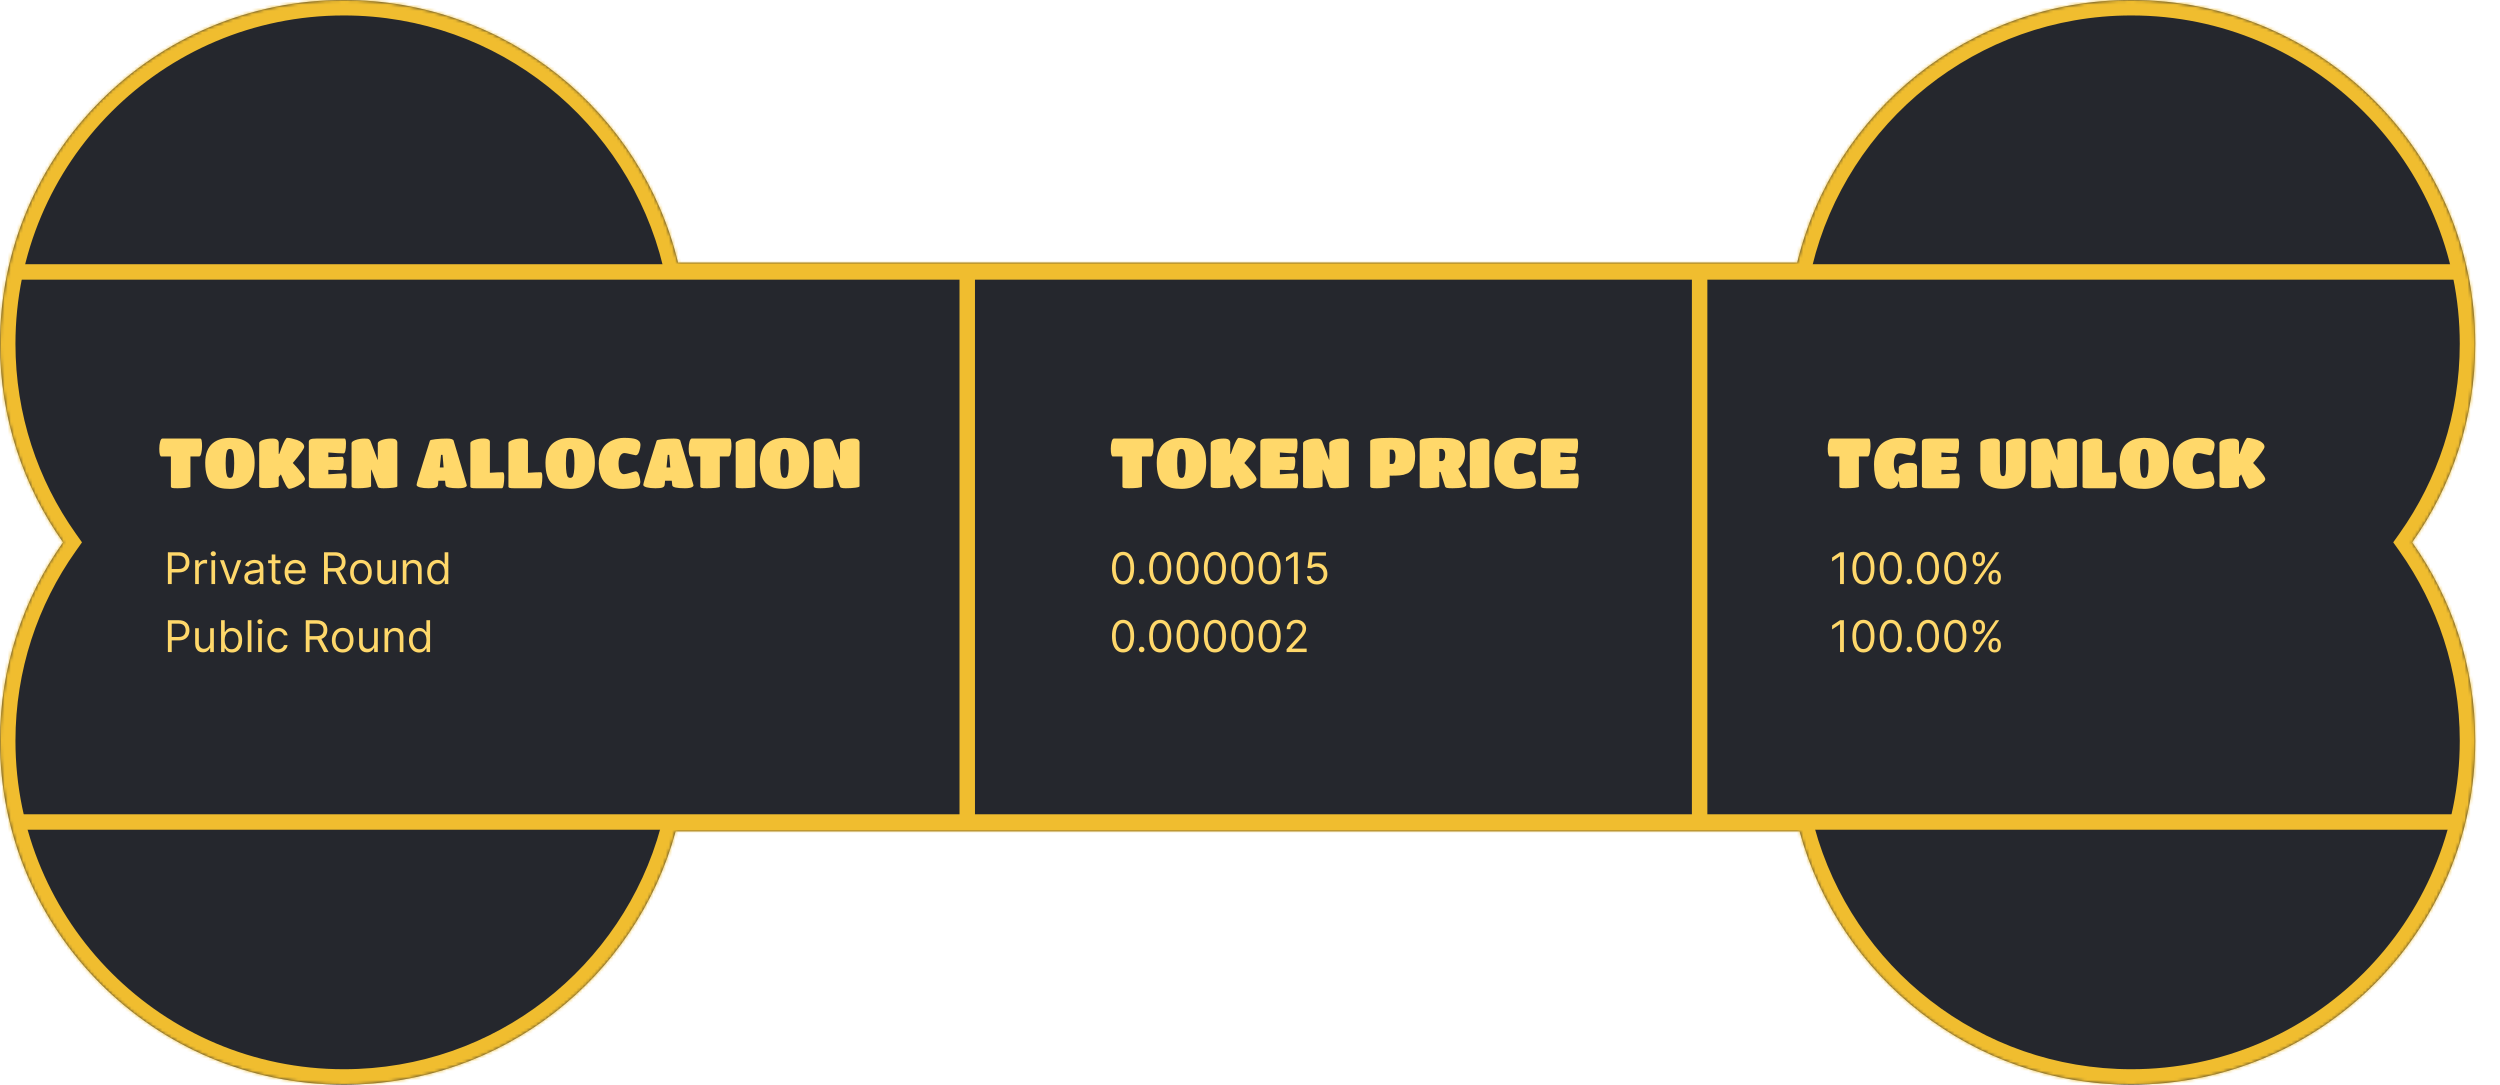 <svg width="809" height="351" viewBox="0 0 809 351" fill="none" xmlns="http://www.w3.org/2000/svg">
<g clip-path="url(#clip0_2001_51)">
<mask id="path-1-inside-1_2001_51" fill="white">
<path fill-rule="evenodd" clip-rule="evenodd" d="M219.416 85C207.611 36.225 163.669 0 111.267 0C49.816 0 0 49.816 0 111.267C0 135.193 7.552 157.355 20.402 175.5C7.552 193.645 0 215.807 0 239.733C0 301.184 49.816 351 111.267 351C162.589 351 205.796 316.253 218.645 269H582.337C595.186 316.253 638.393 351 689.715 351C751.166 351 800.982 301.184 800.982 239.733C800.982 215.807 793.43 193.645 780.58 175.5C793.43 157.355 800.982 135.193 800.982 111.267C800.982 49.816 751.166 0 689.715 0C637.312 0 593.371 36.225 581.566 85H219.416Z"/>
</mask>
<path fill-rule="evenodd" clip-rule="evenodd" d="M219.416 85C207.611 36.225 163.669 0 111.267 0C49.816 0 0 49.816 0 111.267C0 135.193 7.552 157.355 20.402 175.5C7.552 193.645 0 215.807 0 239.733C0 301.184 49.816 351 111.267 351C162.589 351 205.796 316.253 218.645 269H582.337C595.186 316.253 638.393 351 689.715 351C751.166 351 800.982 301.184 800.982 239.733C800.982 215.807 793.43 193.645 780.58 175.5C793.43 157.355 800.982 135.193 800.982 111.267C800.982 49.816 751.166 0 689.715 0C637.312 0 593.371 36.225 581.566 85H219.416Z" fill="#25272D"/>
<path d="M219.416 85L214.556 86.176L215.481 90H219.416V85ZM20.402 175.5L24.482 178.39L26.529 175.5L24.482 172.61L20.402 175.5ZM218.645 269V264H214.823L213.82 267.688L218.645 269ZM582.337 269L587.162 267.688L586.159 264H582.337V269ZM780.58 175.5L776.5 172.61L774.453 175.5L776.5 178.39L780.58 175.5ZM581.566 85V90H585.501L586.426 86.176L581.566 85ZM224.275 83.824C211.94 32.858 166.031 -5 111.267 -5V5C161.308 5 203.282 39.593 214.556 86.176L224.275 83.824ZM111.267 -5C47.054 -5 -5 47.054 -5 111.267H5C5 52.577 52.577 5 111.267 5V-5ZM-5 111.267C-5 136.262 2.893 159.428 16.321 178.39L24.482 172.61C12.211 155.283 5 134.124 5 111.267H-5ZM16.321 172.61C2.893 191.572 -5 214.738 -5 239.733H5C5 216.876 12.211 195.717 24.482 178.39L16.321 172.61ZM-5 239.733C-5 303.945 47.054 356 111.267 356V346C52.577 346 5 298.423 5 239.733H-5ZM111.267 356C164.903 356 210.044 319.686 223.47 270.312L213.82 267.688C201.548 312.819 160.276 346 111.267 346V356ZM582.337 264H218.645V274H582.337V264ZM577.512 270.312C590.938 319.686 636.079 356 689.715 356V346C640.706 346 599.434 312.819 587.162 267.688L577.512 270.312ZM689.715 356C753.927 356 805.982 303.945 805.982 239.733H795.982C795.982 298.423 748.405 346 689.715 346V356ZM805.982 239.733C805.982 214.738 798.089 191.572 784.661 172.61L776.5 178.39C788.771 195.717 795.982 216.876 795.982 239.733H805.982ZM784.661 178.39C798.089 159.428 805.982 136.262 805.982 111.267H795.982C795.982 134.124 788.771 155.283 776.5 172.61L784.661 178.39ZM805.982 111.267C805.982 47.054 753.927 -5 689.715 -5V5C748.405 5 795.982 52.577 795.982 111.267H805.982ZM689.715 -5C634.951 -5 589.042 32.858 576.707 83.824L586.426 86.176C597.7 39.593 639.674 5 689.715 5V-5ZM219.416 90H581.566V80H219.416V90Z" fill="#F0BD2F" mask="url(#path-1-inside-1_2001_51)"/>
<path d="M313 88V266.5" stroke="#F0BD2F" stroke-width="5"/>
<path d="M795 88L5 88" stroke="#F0BD2F" stroke-width="5"/>
<path d="M795 266L5 266" stroke="#F0BD2F" stroke-width="5"/>
<path d="M550 88V266.5" stroke="#F0BD2F" stroke-width="5"/>
<path d="M61.622 157.456C61.622 157.622 61.154 157.758 60.218 157.864C59.296 157.955 58.367 158 57.431 158C56.51 158 55.921 157.962 55.664 157.887C55.422 157.796 55.302 157.653 55.302 157.456V147.715H52.153C51.987 147.715 51.843 147.504 51.722 147.081C51.602 146.658 51.541 146.031 51.541 145.201C51.541 144.355 51.632 143.6 51.813 142.935C51.994 142.256 52.236 141.916 52.538 141.916H64.793C65.02 141.916 65.171 142.128 65.246 142.55C65.337 142.973 65.382 143.585 65.382 144.385C65.382 145.186 65.299 145.941 65.133 146.651C64.967 147.36 64.741 147.715 64.454 147.715H61.622V157.456ZM74.407 158.204C73.153 158.204 72.073 158.091 71.167 157.864C70.276 157.622 69.453 157.2 68.698 156.595C67.173 155.402 66.41 153.114 66.41 149.732C66.41 148.312 66.614 147.074 67.022 146.016C67.445 144.959 68.026 144.121 68.766 143.502C70.216 142.294 72.096 141.69 74.407 141.69C75.6 141.69 76.634 141.795 77.51 142.007C78.401 142.218 79.24 142.603 80.025 143.162C81.611 144.31 82.403 146.5 82.403 149.732C82.403 152.631 81.686 154.768 80.251 156.142C78.817 157.517 76.868 158.204 74.407 158.204ZM73.659 154.33C73.841 154.542 74.09 154.647 74.407 154.647C74.724 154.647 74.973 154.542 75.154 154.33C75.336 154.104 75.487 153.635 75.608 152.926C75.728 152.201 75.789 151.196 75.789 149.913C75.789 148.629 75.728 147.64 75.608 146.945C75.487 146.25 75.336 145.797 75.154 145.586C74.973 145.374 74.724 145.269 74.407 145.269C74.09 145.269 73.841 145.374 73.659 145.586C73.478 145.797 73.327 146.25 73.206 146.945C73.085 147.64 73.025 148.629 73.025 149.913C73.025 151.196 73.085 152.201 73.206 152.926C73.327 153.635 73.478 154.104 73.659 154.33ZM90.193 157.298C90.193 157.494 89.725 157.653 88.789 157.773C87.867 157.894 86.946 157.955 86.025 157.955C85.104 157.955 84.515 157.902 84.258 157.796C84.001 157.69 83.873 157.524 83.873 157.298V143.411C83.873 143.019 84.296 142.671 85.141 142.369C86.002 142.067 86.991 141.916 88.109 141.916C89.03 141.916 89.627 142.097 89.899 142.46C90.095 142.716 90.193 142.951 90.193 143.162V146.9H90.374C90.374 146.824 90.601 146.198 91.054 145.02C91.915 142.8 92.541 141.69 92.934 141.69C93.674 141.69 94.716 141.909 96.06 142.346C96.71 142.558 97.269 142.868 97.737 143.275C98.205 143.668 98.439 144.106 98.439 144.589C98.439 144.891 98.129 145.48 97.51 146.356C96.906 147.217 95.985 148.372 94.746 149.822C95.033 150.124 95.396 150.509 95.834 150.977C96.272 151.446 96.853 152.148 97.578 153.084C98.318 154.005 98.688 154.662 98.688 155.055C98.688 155.448 98.333 155.908 97.623 156.437C96.914 156.95 96.159 157.373 95.358 157.706C94.558 158.023 93.961 158.181 93.568 158.181C93.312 158.181 92.957 157.796 92.504 157.026C92.066 156.241 91.53 155.07 90.895 153.515L90.193 154.353V157.298ZM111.419 158H101.814C101.074 158 100.576 157.947 100.319 157.841C100.062 157.736 99.934 157.57 99.934 157.343V143.003C99.934 142.611 100.107 142.331 100.455 142.165C100.817 141.999 101.459 141.916 102.38 141.916H111.487C111.804 141.916 111.963 142.445 111.963 143.502C111.963 144.544 111.895 145.344 111.759 145.903C111.623 146.447 111.442 146.719 111.215 146.719C110.233 146.719 108.58 146.62 106.254 146.424V147.942C108.489 147.851 109.947 147.806 110.626 147.806C111.034 147.806 111.238 148.282 111.238 149.233C111.238 150.185 111.155 150.909 110.989 151.408C110.838 151.891 110.626 152.133 110.354 152.133L106.254 152.042V153.492C108.882 153.296 110.694 153.197 111.691 153.197C112.008 153.197 112.167 153.726 112.167 154.783C112.167 155.84 112.099 156.641 111.963 157.184C111.827 157.728 111.646 158 111.419 158ZM120.081 157.343C120.081 157.539 119.612 157.698 118.676 157.819C117.755 157.94 116.834 158 115.912 158C114.991 158 114.402 157.947 114.145 157.841C113.889 157.736 113.76 157.57 113.76 157.343V143.434C113.76 143.056 114.191 142.709 115.051 142.392C115.927 142.075 116.917 141.916 118.019 141.916C118.412 141.916 118.706 141.931 118.903 141.961C119.416 142.037 119.778 142.362 119.99 142.935L122.165 148.78H122.255V143.434C122.255 143.056 122.686 142.709 123.547 142.392C124.407 142.075 125.389 141.916 126.491 141.916C127.443 141.916 128.047 142.097 128.304 142.46C128.485 142.716 128.576 142.951 128.576 143.162V157.343C128.576 157.539 128.107 157.698 127.171 157.819C126.25 157.94 125.23 158 124.113 158C123.01 158 122.406 157.857 122.301 157.57L120.194 151.997H120.081V157.343ZM141.737 156.845C141.707 157.283 141.473 157.585 141.035 157.751C140.612 157.917 139.842 158 138.724 158C137.606 158 136.67 157.902 135.915 157.706C135.175 157.494 134.805 157.23 134.805 156.913C134.805 156.55 135.477 154.24 136.821 149.981C138.165 145.707 138.935 143.245 139.132 142.596C139.207 142.399 139.811 142.241 140.944 142.12C142.092 141.984 143.315 141.916 144.614 141.916C145.928 141.916 146.653 142.143 146.789 142.596C149.643 152.08 151.07 156.898 151.07 157.049C151.07 157.2 150.979 157.351 150.798 157.502C150.375 157.834 149.537 158 148.284 158C145.611 158 144.244 157.683 144.183 157.049L144.025 155.576H141.85L141.737 156.845ZM143.549 151.272L143.209 147.194H142.711L142.326 151.272H143.549ZM154.112 158C153.357 158 152.851 157.962 152.594 157.887C152.337 157.796 152.209 157.653 152.209 157.456V143.366C152.209 143.034 152.647 142.709 153.523 142.392C154.399 142.06 155.381 141.893 156.468 141.893C157.434 141.893 158.069 142.097 158.371 142.505C158.477 142.656 158.529 142.807 158.529 142.958V152.994C160.372 152.873 161.761 152.812 162.698 152.812C163.015 152.812 163.173 153.318 163.173 154.33C163.173 155.327 163.105 156.188 162.969 156.913C162.834 157.638 162.652 158 162.426 158H154.112ZM166.434 158C165.679 158 165.173 157.962 164.916 157.887C164.66 157.796 164.531 157.653 164.531 157.456V143.366C164.531 143.034 164.969 142.709 165.845 142.392C166.721 142.06 167.703 141.893 168.79 141.893C169.757 141.893 170.391 142.097 170.693 142.505C170.799 142.656 170.852 142.807 170.852 142.958V152.994C172.694 152.873 174.084 152.812 175.02 152.812C175.337 152.812 175.496 153.318 175.496 154.33C175.496 155.327 175.428 156.188 175.292 156.913C175.156 157.638 174.975 158 174.748 158H166.434ZM184.51 158.204C183.257 158.204 182.177 158.091 181.271 157.864C180.38 157.622 179.557 157.2 178.802 156.595C177.276 155.402 176.514 153.114 176.514 149.732C176.514 148.312 176.718 147.074 177.125 146.016C177.548 144.959 178.13 144.121 178.87 143.502C180.319 142.294 182.2 141.69 184.51 141.69C185.703 141.69 186.738 141.795 187.614 142.007C188.505 142.218 189.343 142.603 190.128 143.162C191.714 144.31 192.507 146.5 192.507 149.732C192.507 152.631 191.79 154.768 190.355 156.142C188.92 157.517 186.972 158.204 184.51 158.204ZM183.763 154.33C183.944 154.542 184.193 154.647 184.51 154.647C184.828 154.647 185.077 154.542 185.258 154.33C185.439 154.104 185.59 153.635 185.711 152.926C185.832 152.201 185.892 151.196 185.892 149.913C185.892 148.629 185.832 147.64 185.711 146.945C185.59 146.25 185.439 145.797 185.258 145.586C185.077 145.374 184.828 145.269 184.51 145.269C184.193 145.269 183.944 145.374 183.763 145.586C183.582 145.797 183.431 146.25 183.31 146.945C183.189 147.64 183.129 148.629 183.129 149.913C183.129 151.196 183.189 152.201 183.31 152.926C183.431 153.635 183.582 154.104 183.763 154.33ZM205.326 157.841C204.722 157.977 204.102 158.068 203.468 158.113C202.849 158.174 202.237 158.204 201.633 158.204C201.044 158.204 200.584 158.189 200.251 158.159C199.934 158.128 199.511 158.053 198.983 157.932C198.454 157.811 197.971 157.645 197.533 157.434C197.095 157.222 196.627 156.913 196.128 156.505C195.645 156.097 195.237 155.614 194.905 155.055C194.135 153.756 193.75 152.08 193.75 150.026C193.75 148.652 193.961 147.436 194.384 146.379C194.822 145.322 195.343 144.506 195.947 143.932C196.566 143.358 197.269 142.898 198.054 142.55C199.323 141.976 200.599 141.69 201.882 141.69C203.725 141.69 205.046 141.841 205.847 142.143C206.209 142.279 206.534 142.49 206.821 142.777C207.108 143.064 207.251 143.479 207.251 144.023C207.251 144.567 207.115 145.254 206.843 146.084C206.587 146.915 206.209 147.33 205.711 147.33C205.56 147.33 205.001 147.209 204.034 146.968C203.068 146.726 202.411 146.605 202.064 146.605C201.535 146.605 201.082 146.9 200.704 147.489C200.342 148.078 200.161 148.916 200.161 150.003C200.161 151.091 200.319 151.936 200.636 152.541C200.969 153.145 201.399 153.447 201.928 153.447C202.305 153.447 202.985 153.296 203.966 152.994C204.963 152.676 205.545 152.518 205.711 152.518C206.179 152.518 206.541 152.948 206.798 153.809C207.07 154.67 207.206 155.365 207.206 155.893C207.206 156.422 207.04 156.845 206.708 157.162C206.39 157.464 205.93 157.69 205.326 157.841ZM215.095 156.845C215.065 157.283 214.831 157.585 214.393 157.751C213.97 157.917 213.2 158 212.082 158C210.964 158 210.028 157.902 209.273 157.706C208.533 157.494 208.163 157.23 208.163 156.913C208.163 156.55 208.835 154.24 210.179 149.981C211.523 145.707 212.293 143.245 212.49 142.596C212.565 142.399 213.169 142.241 214.302 142.12C215.45 141.984 216.673 141.916 217.972 141.916C219.286 141.916 220.011 142.143 220.147 142.596C223.001 152.08 224.428 156.898 224.428 157.049C224.428 157.2 224.338 157.351 224.156 157.502C223.733 157.834 222.895 158 221.642 158C218.969 158 217.602 157.683 217.542 157.049L217.383 155.576H215.208L215.095 156.845ZM216.907 151.272L216.567 147.194H216.069L215.684 151.272H216.907ZM232.938 157.456C232.938 157.622 232.47 157.758 231.534 157.864C230.613 157.955 229.684 158 228.748 158C227.826 158 227.237 157.962 226.981 157.887C226.739 157.796 226.618 157.653 226.618 157.456V147.715H223.469C223.303 147.715 223.16 147.504 223.039 147.081C222.918 146.658 222.858 146.031 222.858 145.201C222.858 144.355 222.948 143.6 223.129 142.935C223.311 142.256 223.552 141.916 223.854 141.916H236.11C236.336 141.916 236.487 142.128 236.563 142.55C236.654 142.973 236.699 143.585 236.699 144.385C236.699 145.186 236.616 145.941 236.45 146.651C236.284 147.36 236.057 147.715 235.77 147.715H232.938V157.456ZM244.387 157.456C244.387 157.622 243.926 157.758 243.005 157.864C242.084 157.955 241.155 158 240.218 158C239.297 158 238.708 157.962 238.452 157.887C238.195 157.796 238.066 157.653 238.066 157.456V143.366C238.066 143.034 238.504 142.709 239.38 142.392C240.256 142.06 241.238 141.893 242.325 141.893C243.292 141.893 243.926 142.097 244.228 142.505C244.334 142.656 244.387 142.807 244.387 142.958V157.456ZM253.864 158.204C252.611 158.204 251.531 158.091 250.625 157.864C249.734 157.622 248.911 157.2 248.156 156.595C246.63 155.402 245.868 153.114 245.868 149.732C245.868 148.312 246.072 147.074 246.479 146.016C246.902 144.959 247.484 144.121 248.224 143.502C249.673 142.294 251.554 141.69 253.864 141.69C255.057 141.69 256.092 141.795 256.968 142.007C257.859 142.218 258.697 142.603 259.482 143.162C261.068 144.31 261.861 146.5 261.861 149.732C261.861 152.631 261.144 154.768 259.709 156.142C258.274 157.517 256.326 158.204 253.864 158.204ZM253.117 154.33C253.298 154.542 253.547 154.647 253.864 154.647C254.181 154.647 254.431 154.542 254.612 154.33C254.793 154.104 254.944 153.635 255.065 152.926C255.186 152.201 255.246 151.196 255.246 149.913C255.246 148.629 255.186 147.64 255.065 146.945C254.944 146.25 254.793 145.797 254.612 145.586C254.431 145.374 254.181 145.269 253.864 145.269C253.547 145.269 253.298 145.374 253.117 145.586C252.936 145.797 252.785 146.25 252.664 146.945C252.543 147.64 252.482 148.629 252.482 149.913C252.482 151.196 252.543 152.201 252.664 152.926C252.785 153.635 252.936 154.104 253.117 154.33ZM269.651 157.343C269.651 157.539 269.182 157.698 268.246 157.819C267.325 157.94 266.404 158 265.482 158C264.561 158 263.972 157.947 263.715 157.841C263.459 157.736 263.33 157.57 263.33 157.343V143.434C263.33 143.056 263.761 142.709 264.622 142.392C265.497 142.075 266.487 141.916 267.589 141.916C267.982 141.916 268.276 141.931 268.473 141.961C268.986 142.037 269.349 142.362 269.56 142.935L271.735 148.78H271.825V143.434C271.825 143.056 272.256 142.709 273.117 142.392C273.977 142.075 274.959 141.916 276.061 141.916C277.013 141.916 277.617 142.097 277.874 142.46C278.055 142.716 278.146 142.951 278.146 143.162V157.343C278.146 157.539 277.677 157.698 276.741 157.819C275.82 157.94 274.8 158 273.683 158C272.58 158 271.976 157.857 271.871 157.57L269.764 151.997H269.651V157.343Z" fill="#FFD86A"/>
<g clip-path="url(#clip1_2001_51)">
<path d="M54.326 189V178.703H57.805C58.613 178.703 59.273 178.849 59.786 179.14C60.302 179.429 60.684 179.819 60.933 180.312C61.181 180.805 61.305 181.354 61.305 181.961C61.305 182.568 61.181 183.119 60.933 183.615C60.688 184.111 60.309 184.507 59.796 184.802C59.283 185.093 58.627 185.239 57.825 185.239H55.332V184.133H57.785C58.338 184.133 58.782 184.038 59.117 183.846C59.453 183.655 59.696 183.397 59.847 183.072C60.001 182.744 60.078 182.373 60.078 181.961C60.078 181.549 60.001 181.18 59.847 180.855C59.696 180.53 59.451 180.275 59.112 180.091C58.774 179.903 58.325 179.809 57.765 179.809H55.573V189H54.326ZM63.152 189V181.277H64.299V182.444H64.379C64.52 182.062 64.775 181.752 65.143 181.514C65.512 181.276 65.928 181.157 66.39 181.157C66.477 181.157 66.586 181.158 66.717 181.162C66.848 181.165 66.947 181.17 67.014 181.177V182.383C66.974 182.373 66.881 182.358 66.737 182.338C66.596 182.315 66.447 182.303 66.29 182.303C65.914 182.303 65.579 182.382 65.284 182.539C64.993 182.693 64.761 182.908 64.59 183.183C64.423 183.454 64.339 183.764 64.339 184.113V189H63.152ZM68.42 189V181.277H69.607V189H68.42ZM69.024 179.99C68.792 179.99 68.593 179.911 68.425 179.754C68.261 179.596 68.179 179.407 68.179 179.186C68.179 178.964 68.261 178.775 68.425 178.618C68.593 178.46 68.792 178.381 69.024 178.381C69.255 178.381 69.453 178.46 69.617 178.618C69.784 178.775 69.868 178.964 69.868 179.186C69.868 179.407 69.784 179.596 69.617 179.754C69.453 179.911 69.255 179.99 69.024 179.99ZM78.095 181.277L75.239 189H74.033L71.177 181.277H72.464L74.596 187.431H74.676L76.808 181.277H78.095ZM81.699 189.181C81.209 189.181 80.765 189.089 80.366 188.904C79.968 188.717 79.651 188.447 79.416 188.095C79.181 187.74 79.064 187.311 79.064 186.808C79.064 186.365 79.151 186.007 79.326 185.732C79.5 185.454 79.733 185.236 80.025 185.078C80.316 184.921 80.638 184.803 80.99 184.726C81.345 184.646 81.702 184.582 82.061 184.535C82.53 184.475 82.91 184.43 83.202 184.4C83.497 184.366 83.712 184.311 83.846 184.234C83.983 184.157 84.052 184.022 84.052 183.831V183.791C84.052 183.295 83.916 182.91 83.645 182.635C83.376 182.36 82.969 182.222 82.423 182.222C81.856 182.222 81.412 182.346 81.09 182.595C80.769 182.843 80.542 183.107 80.412 183.389L79.285 182.987C79.487 182.517 79.755 182.152 80.09 181.891C80.428 181.626 80.797 181.441 81.196 181.338C81.598 181.23 81.994 181.177 82.383 181.177C82.631 181.177 82.915 181.207 83.237 181.267C83.562 181.324 83.876 181.443 84.177 181.624C84.483 181.805 84.736 182.078 84.937 182.444C85.138 182.809 85.238 183.298 85.238 183.912V189H84.052V187.954H83.992C83.911 188.122 83.777 188.301 83.589 188.492C83.402 188.683 83.152 188.846 82.84 188.98C82.528 189.114 82.148 189.181 81.699 189.181ZM81.88 188.115C82.349 188.115 82.745 188.023 83.066 187.839C83.391 187.654 83.636 187.416 83.8 187.125C83.968 186.833 84.052 186.526 84.052 186.205V185.119C84.001 185.179 83.891 185.234 83.72 185.284C83.552 185.331 83.358 185.373 83.137 185.41C82.919 185.444 82.706 185.474 82.498 185.501C82.294 185.524 82.128 185.544 82.001 185.561C81.692 185.601 81.404 185.667 81.136 185.757C80.871 185.844 80.656 185.977 80.492 186.154C80.331 186.329 80.251 186.567 80.251 186.868C80.251 187.28 80.403 187.592 80.708 187.803C81.017 188.011 81.407 188.115 81.88 188.115ZM90.763 181.277V182.283H86.761V181.277H90.763ZM87.927 179.427H89.114V186.788C89.114 187.123 89.162 187.374 89.259 187.542C89.36 187.706 89.487 187.817 89.641 187.874C89.799 187.927 89.965 187.954 90.139 187.954C90.27 187.954 90.377 187.948 90.461 187.934C90.545 187.917 90.612 187.904 90.662 187.894L90.903 188.96C90.823 188.99 90.711 189.02 90.567 189.05C90.422 189.084 90.24 189.101 90.019 189.101C89.683 189.101 89.355 189.028 89.033 188.884C88.715 188.74 88.45 188.521 88.239 188.226C88.031 187.931 87.927 187.559 87.927 187.11V179.427ZM95.703 189.161C94.959 189.161 94.317 188.997 93.777 188.668C93.241 188.336 92.827 187.874 92.535 187.28C92.247 186.684 92.103 185.99 92.103 185.199C92.103 184.408 92.247 183.711 92.535 183.107C92.827 182.501 93.232 182.028 93.752 181.69C94.275 181.348 94.885 181.177 95.582 181.177C95.984 181.177 96.381 181.244 96.773 181.378C97.166 181.512 97.523 181.73 97.844 182.031C98.166 182.33 98.423 182.725 98.614 183.218C98.805 183.711 98.9 184.317 98.9 185.038V185.541H92.947V184.515H97.694C97.694 184.079 97.606 183.691 97.432 183.349C97.261 183.007 97.016 182.737 96.698 182.539C96.383 182.341 96.011 182.243 95.582 182.243C95.109 182.243 94.7 182.36 94.355 182.595C94.013 182.826 93.75 183.127 93.566 183.5C93.381 183.872 93.289 184.27 93.289 184.696V185.38C93.289 185.963 93.39 186.458 93.591 186.863C93.795 187.265 94.079 187.572 94.441 187.783C94.803 187.991 95.223 188.095 95.703 188.095C96.014 188.095 96.296 188.051 96.547 187.964C96.802 187.874 97.022 187.74 97.206 187.562C97.39 187.381 97.533 187.156 97.633 186.888L98.78 187.21C98.659 187.599 98.456 187.941 98.171 188.236C97.886 188.527 97.534 188.755 97.115 188.92C96.696 189.08 96.225 189.161 95.703 189.161ZM104.848 189V178.703H108.327C109.132 178.703 109.792 178.84 110.308 179.115C110.825 179.387 111.207 179.761 111.455 180.236C111.703 180.712 111.827 181.254 111.827 181.86C111.827 182.467 111.703 183.005 111.455 183.474C111.207 183.944 110.826 184.312 110.313 184.581C109.801 184.845 109.145 184.978 108.348 184.978H105.532V183.851H108.307C108.857 183.851 109.3 183.771 109.635 183.61C109.973 183.449 110.218 183.221 110.369 182.926C110.523 182.628 110.6 182.273 110.6 181.86C110.6 181.448 110.523 181.088 110.369 180.779C110.215 180.471 109.968 180.233 109.63 180.066C109.291 179.895 108.844 179.809 108.287 179.809H106.095V189H104.848ZM109.695 184.374L112.229 189H110.781L108.287 184.374H109.695ZM116.798 189.161C116.101 189.161 115.489 188.995 114.963 188.663C114.44 188.331 114.031 187.867 113.736 187.27C113.445 186.674 113.299 185.977 113.299 185.179C113.299 184.374 113.445 183.672 113.736 183.072C114.031 182.472 114.44 182.006 114.963 181.674C115.489 181.343 116.101 181.177 116.798 181.177C117.495 181.177 118.105 181.343 118.628 181.674C119.154 182.006 119.563 182.472 119.855 183.072C120.15 183.672 120.297 184.374 120.297 185.179C120.297 185.977 120.15 186.674 119.855 187.27C119.563 187.867 119.154 188.331 118.628 188.663C118.105 188.995 117.495 189.161 116.798 189.161ZM116.798 188.095C117.328 188.095 117.763 187.959 118.105 187.688C118.447 187.416 118.7 187.059 118.865 186.617C119.029 186.174 119.111 185.695 119.111 185.179C119.111 184.663 119.029 184.182 118.865 183.736C118.7 183.29 118.447 182.93 118.105 182.655C117.763 182.38 117.328 182.243 116.798 182.243C116.269 182.243 115.833 182.38 115.491 182.655C115.149 182.93 114.896 183.29 114.732 183.736C114.567 184.182 114.485 184.663 114.485 185.179C114.485 185.695 114.567 186.174 114.732 186.617C114.896 187.059 115.149 187.416 115.491 187.688C115.833 187.959 116.269 188.095 116.798 188.095ZM126.976 185.843V181.277H128.162V189H126.976V187.693H126.895C126.714 188.085 126.433 188.418 126.051 188.693C125.668 188.965 125.186 189.101 124.603 189.101C124.12 189.101 123.691 188.995 123.315 188.784C122.94 188.569 122.645 188.248 122.431 187.818C122.216 187.386 122.109 186.841 122.109 186.184V181.277H123.295V186.104C123.295 186.667 123.453 187.116 123.768 187.451C124.086 187.787 124.492 187.954 124.985 187.954C125.28 187.954 125.58 187.879 125.885 187.728C126.193 187.577 126.451 187.346 126.659 187.034C126.87 186.722 126.976 186.325 126.976 185.843ZM131.522 184.354V189H130.336V181.277H131.482V182.484H131.582C131.763 182.092 132.038 181.777 132.407 181.539C132.776 181.297 133.252 181.177 133.835 181.177C134.358 181.177 134.815 181.284 135.208 181.498C135.6 181.71 135.905 182.031 136.123 182.464C136.34 182.893 136.449 183.436 136.449 184.093V189H135.263V184.173C135.263 183.567 135.105 183.094 134.79 182.755C134.475 182.414 134.043 182.243 133.493 182.243C133.114 182.243 132.776 182.325 132.477 182.489C132.182 182.653 131.949 182.893 131.779 183.208C131.608 183.523 131.522 183.905 131.522 184.354ZM141.534 189.161C140.89 189.161 140.322 188.998 139.829 188.673C139.337 188.345 138.951 187.882 138.673 187.286C138.395 186.686 138.256 185.977 138.256 185.159C138.256 184.348 138.395 183.644 138.673 183.047C138.951 182.45 139.338 181.99 139.834 181.664C140.33 181.339 140.904 181.177 141.554 181.177C142.057 181.177 142.454 181.26 142.746 181.428C143.04 181.592 143.265 181.78 143.419 181.991C143.577 182.199 143.699 182.37 143.786 182.504H143.887V178.703H145.073V189H143.927V187.813H143.786C143.699 187.954 143.575 188.132 143.414 188.346C143.253 188.558 143.024 188.747 142.725 188.915C142.427 189.079 142.03 189.161 141.534 189.161ZM141.695 188.095C142.171 188.095 142.573 187.971 142.901 187.723C143.23 187.472 143.48 187.125 143.651 186.682C143.821 186.236 143.907 185.722 143.907 185.139C143.907 184.562 143.823 184.058 143.656 183.625C143.488 183.189 143.24 182.851 142.911 182.61C142.583 182.365 142.177 182.243 141.695 182.243C141.192 182.243 140.773 182.372 140.438 182.63C140.106 182.884 139.856 183.231 139.689 183.67C139.524 184.106 139.442 184.596 139.442 185.139C139.442 185.688 139.526 186.188 139.694 186.637C139.865 187.083 140.116 187.438 140.448 187.703C140.783 187.964 141.199 188.095 141.695 188.095Z" fill="#FFD86A"/>
<path d="M54.326 211V200.703H57.805C58.613 200.703 59.273 200.849 59.786 201.14C60.302 201.429 60.684 201.819 60.933 202.312C61.181 202.805 61.305 203.354 61.305 203.961C61.305 204.568 61.181 205.119 60.933 205.615C60.688 206.111 60.309 206.507 59.796 206.802C59.283 207.093 58.627 207.239 57.825 207.239H55.332V206.133H57.785C58.338 206.133 58.782 206.038 59.117 205.846C59.453 205.655 59.696 205.397 59.847 205.072C60.001 204.744 60.078 204.373 60.078 203.961C60.078 203.549 60.001 203.18 59.847 202.855C59.696 202.53 59.451 202.275 59.112 202.091C58.774 201.903 58.325 201.809 57.765 201.809H55.573V211H54.326ZM68.019 207.843V203.277H69.206V211H68.019V209.693H67.939C67.758 210.085 67.476 210.418 67.094 210.693C66.712 210.965 66.229 211.101 65.646 211.101C65.163 211.101 64.734 210.995 64.359 210.784C63.984 210.569 63.689 210.248 63.474 209.818C63.26 209.386 63.152 208.841 63.152 208.184V203.277H64.339V208.104C64.339 208.667 64.496 209.116 64.812 209.451C65.13 209.787 65.536 209.954 66.028 209.954C66.323 209.954 66.623 209.879 66.928 209.728C67.237 209.577 67.495 209.346 67.703 209.034C67.914 208.722 68.019 208.325 68.019 207.843ZM71.54 211V200.703H72.727V204.504H72.827C72.914 204.37 73.035 204.199 73.189 203.991C73.347 203.78 73.571 203.592 73.863 203.428C74.158 203.26 74.557 203.177 75.059 203.177C75.71 203.177 76.283 203.339 76.779 203.664C77.275 203.99 77.662 204.45 77.941 205.047C78.219 205.644 78.358 206.348 78.358 207.159C78.358 207.977 78.219 208.686 77.941 209.286C77.662 209.882 77.277 210.345 76.784 210.673C76.291 210.998 75.723 211.161 75.08 211.161C74.584 211.161 74.186 211.079 73.888 210.915C73.59 210.747 73.36 210.558 73.199 210.346C73.038 210.132 72.914 209.954 72.827 209.813H72.686V211H71.54ZM72.707 207.139C72.707 207.722 72.792 208.236 72.963 208.682C73.134 209.125 73.384 209.472 73.712 209.723C74.041 209.971 74.443 210.095 74.919 210.095C75.415 210.095 75.829 209.964 76.161 209.703C76.496 209.438 76.747 209.083 76.915 208.637C77.086 208.188 77.171 207.688 77.171 207.139C77.171 206.596 77.087 206.106 76.92 205.67C76.756 205.231 76.506 204.884 76.171 204.63C75.839 204.372 75.421 204.243 74.919 204.243C74.436 204.243 74.031 204.365 73.702 204.61C73.374 204.851 73.126 205.189 72.958 205.625C72.79 206.058 72.707 206.562 72.707 207.139ZM81.359 200.703V211H80.173V200.703H81.359ZM83.533 211V203.277H84.719V211H83.533ZM84.136 201.99C83.905 201.99 83.705 201.911 83.538 201.754C83.374 201.596 83.291 201.407 83.291 201.186C83.291 200.964 83.374 200.775 83.538 200.618C83.705 200.46 83.905 200.381 84.136 200.381C84.367 200.381 84.565 200.46 84.729 200.618C84.897 200.775 84.981 200.964 84.981 201.186C84.981 201.407 84.897 201.596 84.729 201.754C84.565 201.911 84.367 201.99 84.136 201.99ZM90.03 211.161C89.306 211.161 88.683 210.99 88.16 210.648C87.637 210.306 87.234 209.835 86.953 209.235C86.671 208.635 86.531 207.95 86.531 207.179C86.531 206.395 86.675 205.702 86.963 205.102C87.255 204.499 87.66 204.028 88.18 203.69C88.703 203.348 89.313 203.177 90.01 203.177C90.553 203.177 91.042 203.277 91.478 203.478C91.914 203.679 92.271 203.961 92.549 204.323C92.827 204.685 93 205.107 93.067 205.59H91.88C91.79 205.238 91.588 204.926 91.277 204.655C90.968 204.38 90.553 204.243 90.03 204.243C89.567 204.243 89.162 204.363 88.813 204.605C88.468 204.843 88.198 205.179 88.004 205.615C87.813 206.048 87.717 206.555 87.717 207.139C87.717 207.735 87.811 208.255 87.999 208.697C88.19 209.14 88.458 209.483 88.803 209.728C89.152 209.973 89.561 210.095 90.03 210.095C90.338 210.095 90.618 210.041 90.87 209.934C91.121 209.827 91.334 209.673 91.508 209.472C91.682 209.27 91.806 209.029 91.88 208.748H93.067C93 209.203 92.834 209.614 92.569 209.979C92.308 210.341 91.961 210.63 91.528 210.844C91.099 211.055 90.6 211.161 90.03 211.161ZM98.944 211V200.703H102.424C103.228 200.703 103.888 200.84 104.404 201.115C104.921 201.387 105.303 201.761 105.551 202.236C105.799 202.712 105.923 203.254 105.923 203.86C105.923 204.467 105.799 205.005 105.551 205.474C105.303 205.944 104.922 206.312 104.41 206.581C103.897 206.845 103.241 206.978 102.444 206.978H99.628V205.851H102.403C102.953 205.851 103.396 205.771 103.731 205.61C104.069 205.449 104.314 205.221 104.465 204.926C104.619 204.628 104.696 204.273 104.696 203.86C104.696 203.448 104.619 203.088 104.465 202.779C104.311 202.471 104.064 202.233 103.726 202.066C103.387 201.895 102.94 201.809 102.383 201.809H100.191V211H98.944ZM103.791 206.374L106.325 211H104.877L102.383 206.374H103.791ZM110.894 211.161C110.197 211.161 109.585 210.995 109.059 210.663C108.536 210.331 108.127 209.867 107.832 209.27C107.541 208.674 107.395 207.977 107.395 207.179C107.395 206.374 107.541 205.672 107.832 205.072C108.127 204.472 108.536 204.006 109.059 203.674C109.585 203.343 110.197 203.177 110.894 203.177C111.591 203.177 112.201 203.343 112.724 203.674C113.251 204.006 113.659 204.472 113.951 205.072C114.246 205.672 114.394 206.374 114.394 207.179C114.394 207.977 114.246 208.674 113.951 209.27C113.659 209.867 113.251 210.331 112.724 210.663C112.201 210.995 111.591 211.161 110.894 211.161ZM110.894 210.095C111.424 210.095 111.86 209.959 112.201 209.688C112.543 209.416 112.796 209.059 112.961 208.617C113.125 208.174 113.207 207.695 113.207 207.179C113.207 206.663 113.125 206.182 112.961 205.736C112.796 205.29 112.543 204.93 112.201 204.655C111.86 204.38 111.424 204.243 110.894 204.243C110.365 204.243 109.929 204.38 109.587 204.655C109.245 204.93 108.992 205.29 108.828 205.736C108.663 206.182 108.581 206.663 108.581 207.179C108.581 207.695 108.663 208.174 108.828 208.617C108.992 209.059 109.245 209.416 109.587 209.688C109.929 209.959 110.365 210.095 110.894 210.095ZM121.072 207.843V203.277H122.258V211H121.072V209.693H120.991C120.81 210.085 120.529 210.418 120.147 210.693C119.765 210.965 119.282 211.101 118.699 211.101C118.216 211.101 117.787 210.995 117.412 210.784C117.036 210.569 116.741 210.248 116.527 209.818C116.312 209.386 116.205 208.841 116.205 208.184V203.277H117.391V208.104C117.391 208.667 117.549 209.116 117.864 209.451C118.182 209.787 118.588 209.954 119.081 209.954C119.376 209.954 119.676 209.879 119.981 209.728C120.289 209.577 120.547 209.346 120.755 209.034C120.966 208.722 121.072 208.325 121.072 207.843ZM125.618 206.354V211H124.432V203.277H125.578V204.484H125.679C125.86 204.092 126.134 203.777 126.503 203.539C126.872 203.297 127.348 203.177 127.931 203.177C128.454 203.177 128.911 203.284 129.304 203.498C129.696 203.71 130.001 204.031 130.219 204.464C130.437 204.893 130.545 205.436 130.545 206.093V211H129.359V206.173C129.359 205.567 129.201 205.094 128.886 204.755C128.571 204.414 128.139 204.243 127.589 204.243C127.21 204.243 126.872 204.325 126.573 204.489C126.279 204.653 126.046 204.893 125.875 205.208C125.704 205.523 125.618 205.905 125.618 206.354ZM135.63 211.161C134.986 211.161 134.418 210.998 133.925 210.673C133.433 210.345 133.047 209.882 132.769 209.286C132.491 208.686 132.352 207.977 132.352 207.159C132.352 206.348 132.491 205.644 132.769 205.047C133.047 204.45 133.434 203.99 133.93 203.664C134.427 203.339 135 203.177 135.65 203.177C136.153 203.177 136.55 203.26 136.842 203.428C137.137 203.592 137.361 203.78 137.515 203.991C137.673 204.199 137.795 204.37 137.882 204.504H137.983V200.703H139.169V211H138.023V209.813H137.882C137.795 209.954 137.671 210.132 137.51 210.346C137.349 210.558 137.12 210.747 136.821 210.915C136.523 211.079 136.126 211.161 135.63 211.161ZM135.791 210.095C136.267 210.095 136.669 209.971 136.997 209.723C137.326 209.472 137.576 209.125 137.747 208.682C137.918 208.236 138.003 207.722 138.003 207.139C138.003 206.562 137.919 206.058 137.752 205.625C137.584 205.189 137.336 204.851 137.007 204.61C136.679 204.365 136.273 204.243 135.791 204.243C135.288 204.243 134.869 204.372 134.534 204.63C134.202 204.884 133.952 205.231 133.785 205.67C133.62 206.106 133.538 206.596 133.538 207.139C133.538 207.688 133.622 208.188 133.79 208.637C133.961 209.083 134.212 209.438 134.544 209.703C134.879 209.964 135.295 210.095 135.791 210.095Z" fill="#FFD86A"/>
</g>
<path d="M369.534 157.456C369.534 157.622 369.066 157.758 368.129 157.864C367.208 157.955 366.279 158 365.343 158C364.422 158 363.833 157.962 363.576 157.887C363.334 157.796 363.214 157.653 363.214 157.456V147.715H360.065C359.899 147.715 359.755 147.504 359.634 147.081C359.513 146.658 359.453 146.031 359.453 145.201C359.453 144.355 359.544 143.6 359.725 142.935C359.906 142.256 360.148 141.916 360.45 141.916H372.705C372.932 141.916 373.083 142.128 373.158 142.55C373.249 142.973 373.294 143.585 373.294 144.385C373.294 145.186 373.211 145.941 373.045 146.651C372.879 147.36 372.652 147.715 372.366 147.715H369.534V157.456ZM382.319 158.204C381.065 158.204 379.985 158.091 379.079 157.864C378.188 157.622 377.365 157.2 376.61 156.595C375.085 155.402 374.322 153.114 374.322 149.732C374.322 148.312 374.526 147.074 374.934 146.016C375.357 144.959 375.938 144.121 376.678 143.502C378.128 142.294 380.008 141.69 382.319 141.69C383.512 141.69 384.546 141.795 385.422 142.007C386.313 142.218 387.151 142.603 387.937 143.162C389.522 144.31 390.315 146.5 390.315 149.732C390.315 152.631 389.598 154.768 388.163 156.142C386.729 157.517 384.78 158.204 382.319 158.204ZM381.571 154.33C381.752 154.542 382.002 154.647 382.319 154.647C382.636 154.647 382.885 154.542 383.066 154.33C383.247 154.104 383.398 153.635 383.519 152.926C383.64 152.201 383.701 151.196 383.701 149.913C383.701 148.629 383.64 147.64 383.519 146.945C383.398 146.25 383.247 145.797 383.066 145.586C382.885 145.374 382.636 145.269 382.319 145.269C382.002 145.269 381.752 145.374 381.571 145.586C381.39 145.797 381.239 146.25 381.118 146.945C380.997 147.64 380.937 148.629 380.937 149.913C380.937 151.196 380.997 152.201 381.118 152.926C381.239 153.635 381.39 154.104 381.571 154.33ZM398.105 157.298C398.105 157.494 397.637 157.653 396.7 157.773C395.779 157.894 394.858 157.955 393.937 157.955C393.015 157.955 392.426 157.902 392.17 157.796C391.913 157.69 391.785 157.524 391.785 157.298V143.411C391.785 143.019 392.207 142.671 393.053 142.369C393.914 142.067 394.903 141.916 396.021 141.916C396.942 141.916 397.539 142.097 397.81 142.46C398.007 142.716 398.105 142.951 398.105 143.162V146.9H398.286C398.286 146.824 398.513 146.198 398.966 145.02C399.827 142.8 400.453 141.69 400.846 141.69C401.586 141.69 402.628 141.909 403.972 142.346C404.622 142.558 405.18 142.868 405.649 143.275C406.117 143.668 406.351 144.106 406.351 144.589C406.351 144.891 406.041 145.48 405.422 146.356C404.818 147.217 403.897 148.372 402.658 149.822C402.945 150.124 403.308 150.509 403.746 150.977C404.184 151.446 404.765 152.148 405.49 153.084C406.23 154.005 406.6 154.662 406.6 155.055C406.6 155.448 406.245 155.908 405.535 156.437C404.825 156.95 404.07 157.373 403.27 157.706C402.469 158.023 401.873 158.181 401.48 158.181C401.224 158.181 400.869 157.796 400.416 157.026C399.978 156.241 399.441 155.07 398.807 153.515L398.105 154.353V157.298ZM419.331 158H409.726C408.986 158 408.487 157.947 408.231 157.841C407.974 157.736 407.846 157.57 407.846 157.343V143.003C407.846 142.611 408.019 142.331 408.367 142.165C408.729 141.999 409.371 141.916 410.292 141.916H419.399C419.716 141.916 419.874 142.445 419.874 143.502C419.874 144.544 419.807 145.344 419.671 145.903C419.535 146.447 419.353 146.719 419.127 146.719C418.145 146.719 416.492 146.62 414.166 146.424V147.942C416.401 147.851 417.858 147.806 418.538 147.806C418.946 147.806 419.15 148.282 419.15 149.233C419.15 150.185 419.067 150.909 418.9 151.408C418.749 151.891 418.538 152.133 418.266 152.133L414.166 152.042V153.492C416.794 153.296 418.606 153.197 419.603 153.197C419.92 153.197 420.078 153.726 420.078 154.783C420.078 155.84 420.01 156.641 419.874 157.184C419.739 157.728 419.557 158 419.331 158ZM427.992 157.343C427.992 157.539 427.524 157.698 426.588 157.819C425.667 157.94 424.745 158 423.824 158C422.903 158 422.314 157.947 422.057 157.841C421.8 157.736 421.672 157.57 421.672 157.343V143.434C421.672 143.056 422.102 142.709 422.963 142.392C423.839 142.075 424.828 141.916 425.931 141.916C426.324 141.916 426.618 141.931 426.814 141.961C427.328 142.037 427.69 142.362 427.902 142.935L430.076 148.78H430.167V143.434C430.167 143.056 430.598 142.709 431.458 142.392C432.319 142.075 433.301 141.916 434.403 141.916C435.355 141.916 435.959 142.097 436.216 142.46C436.397 142.716 436.487 142.951 436.487 143.162V157.343C436.487 157.539 436.019 157.698 435.083 157.819C434.162 157.94 433.142 158 432.025 158C430.922 158 430.318 157.857 430.212 157.57L428.106 151.997H427.992V157.343ZM449.694 157.343C449.694 157.539 449.233 157.698 448.312 157.819C447.391 157.94 446.47 158 445.548 158C444.627 158 444.038 157.947 443.781 157.841C443.525 157.736 443.396 157.57 443.396 157.343V142.777C443.396 142.052 445.571 141.69 449.921 141.69C452.548 141.69 454.285 141.871 455.131 142.233C456.158 142.656 456.852 143.23 457.215 143.955C457.698 144.891 457.94 146.092 457.94 147.557C457.94 149.565 457.592 151.023 456.898 151.929C456.399 152.593 455.901 153.024 455.403 153.22C454.904 153.416 454.489 153.56 454.157 153.651C453.84 153.726 453.439 153.786 452.956 153.832C452.292 153.892 451.385 153.922 450.238 153.922L449.694 153.9V157.343ZM449.717 150.139H450.26C450.547 150.139 450.774 150.102 450.94 150.026C451.106 149.935 451.25 149.709 451.37 149.346C451.506 148.969 451.574 148.448 451.574 147.783C451.574 147.104 451.499 146.59 451.348 146.243C451.212 145.88 451.068 145.669 450.917 145.609C450.781 145.533 450.615 145.495 450.419 145.495H449.717V150.139ZM465.756 157.343C465.756 157.539 465.295 157.698 464.374 157.819C463.453 157.94 462.524 158 461.588 158C460.666 158 460.07 157.947 459.798 157.841C459.541 157.736 459.413 157.57 459.413 157.343V142.777C459.413 142.384 459.904 142.105 460.885 141.939C461.882 141.773 463.136 141.69 464.646 141.69C466.156 141.69 467.13 141.697 467.568 141.712C468.021 141.712 468.55 141.735 469.154 141.78C469.758 141.825 470.234 141.901 470.581 142.007C470.944 142.112 471.336 142.248 471.759 142.414C472.197 142.581 472.537 142.8 472.779 143.071C473.02 143.328 473.254 143.638 473.481 144C473.889 144.65 474.092 145.578 474.092 146.787C474.092 147.98 473.889 148.991 473.481 149.822C473.088 150.638 472.56 151.257 471.895 151.68C473.632 154.413 474.5 156.15 474.5 156.89C474.5 157.63 473.013 158 470.037 158C469.177 158 468.58 157.962 468.248 157.887C467.916 157.811 467.704 157.645 467.614 157.388L466.141 152.722L465.756 152.699V157.343ZM465.756 149.21H466.345C467.221 149.21 467.659 148.531 467.659 147.172C467.659 146.477 467.538 145.986 467.296 145.699C467.07 145.412 466.806 145.269 466.504 145.269H465.756V149.21ZM481.949 157.456C481.949 157.622 481.488 157.758 480.567 157.864C479.646 157.955 478.717 158 477.781 158C476.86 158 476.271 157.962 476.014 157.887C475.757 157.796 475.629 157.653 475.629 157.456V143.366C475.629 143.034 476.067 142.709 476.943 142.392C477.819 142.06 478.8 141.893 479.888 141.893C480.854 141.893 481.488 142.097 481.791 142.505C481.896 142.656 481.949 142.807 481.949 142.958V157.456ZM495.119 157.841C494.515 157.977 493.896 158.068 493.262 158.113C492.642 158.174 492.031 158.204 491.427 158.204C490.838 158.204 490.377 158.189 490.045 158.159C489.728 158.128 489.305 158.053 488.776 157.932C488.248 157.811 487.764 157.645 487.326 157.434C486.888 157.222 486.42 156.913 485.922 156.505C485.439 156.097 485.031 155.614 484.699 155.055C483.928 153.756 483.543 152.08 483.543 150.026C483.543 148.652 483.755 147.436 484.178 146.379C484.616 145.322 485.137 144.506 485.741 143.932C486.36 143.358 487.062 142.898 487.847 142.55C489.116 141.976 490.392 141.69 491.676 141.69C493.518 141.69 494.84 141.841 495.64 142.143C496.003 142.279 496.327 142.49 496.614 142.777C496.901 143.064 497.045 143.479 497.045 144.023C497.045 144.567 496.909 145.254 496.637 146.084C496.38 146.915 496.003 147.33 495.504 147.33C495.353 147.33 494.795 147.209 493.828 146.968C492.861 146.726 492.204 146.605 491.857 146.605C491.329 146.605 490.875 146.9 490.498 147.489C490.135 148.078 489.954 148.916 489.954 150.003C489.954 151.091 490.113 151.936 490.43 152.541C490.762 153.145 491.193 153.447 491.721 153.447C492.099 153.447 492.778 153.296 493.76 152.994C494.757 152.676 495.338 152.518 495.504 152.518C495.972 152.518 496.335 152.948 496.592 153.809C496.864 154.67 496.999 155.365 496.999 155.893C496.999 156.422 496.833 156.845 496.501 157.162C496.184 157.464 495.723 157.69 495.119 157.841ZM510.121 158H500.516C499.776 158 499.278 157.947 499.021 157.841C498.765 157.736 498.636 157.57 498.636 157.343V143.003C498.636 142.611 498.81 142.331 499.157 142.165C499.52 141.999 500.161 141.916 501.083 141.916H510.189C510.507 141.916 510.665 142.445 510.665 143.502C510.665 144.544 510.597 145.344 510.461 145.903C510.325 146.447 510.144 146.719 509.918 146.719C508.936 146.719 507.282 146.62 504.956 146.424V147.942C507.192 147.851 508.649 147.806 509.329 147.806C509.736 147.806 509.94 148.282 509.94 149.233C509.94 150.185 509.857 150.909 509.691 151.408C509.54 151.891 509.329 152.133 509.057 152.133L504.956 152.042V153.492C507.584 153.296 509.397 153.197 510.393 153.197C510.71 153.197 510.869 153.726 510.869 154.783C510.869 155.84 510.801 156.641 510.665 157.184C510.529 157.728 510.348 158 510.121 158Z" fill="#FFD86A"/>
<g clip-path="url(#clip2_2001_51)">
<path d="M363.424 189.141C362.667 189.141 362.022 188.935 361.489 188.522C360.956 188.107 360.549 187.505 360.267 186.717C359.985 185.926 359.845 184.971 359.845 183.851C359.845 182.739 359.985 181.788 360.267 181.001C360.552 180.21 360.961 179.606 361.494 179.191C362.03 178.772 362.674 178.562 363.424 178.562C364.175 178.562 364.817 178.772 365.35 179.191C365.886 179.606 366.295 180.21 366.577 181.001C366.862 181.788 367.004 182.739 367.004 183.851C367.004 184.971 366.864 185.926 366.582 186.717C366.3 187.505 365.893 188.107 365.36 188.522C364.827 188.935 364.182 189.141 363.424 189.141ZM363.424 188.035C364.175 188.035 364.759 187.673 365.174 186.949C365.59 186.225 365.798 185.192 365.798 183.851C365.798 182.96 365.702 182.201 365.511 181.574C365.323 180.947 365.052 180.469 364.697 180.141C364.345 179.812 363.921 179.648 363.424 179.648C362.68 179.648 362.099 180.015 361.68 180.749C361.261 181.48 361.051 182.514 361.051 183.851C361.051 184.743 361.145 185.501 361.333 186.124C361.521 186.748 361.79 187.222 362.142 187.547C362.498 187.872 362.925 188.035 363.424 188.035ZM369.44 189.08C369.192 189.08 368.979 188.992 368.802 188.814C368.624 188.636 368.535 188.423 368.535 188.175C368.535 187.927 368.624 187.715 368.802 187.537C368.979 187.359 369.192 187.27 369.44 187.27C369.688 187.27 369.901 187.359 370.079 187.537C370.256 187.715 370.345 187.927 370.345 188.175C370.345 188.34 370.303 188.491 370.22 188.628C370.139 188.765 370.03 188.876 369.893 188.96C369.759 189.04 369.608 189.08 369.44 189.08ZM375.454 189.141C374.696 189.141 374.051 188.935 373.518 188.522C372.985 188.107 372.578 187.505 372.296 186.717C372.015 185.926 371.874 184.971 371.874 183.851C371.874 182.739 372.015 181.788 372.296 181.001C372.581 180.21 372.99 179.606 373.523 179.191C374.059 178.772 374.703 178.562 375.454 178.562C376.204 178.562 376.846 178.772 377.379 179.191C377.916 179.606 378.324 180.21 378.606 181.001C378.891 181.788 379.033 182.739 379.033 183.851C379.033 184.971 378.893 185.926 378.611 186.717C378.33 187.505 377.922 188.107 377.389 188.522C376.856 188.935 376.211 189.141 375.454 189.141ZM375.454 188.035C376.204 188.035 376.788 187.673 377.203 186.949C377.619 186.225 377.827 185.192 377.827 183.851C377.827 182.96 377.731 182.201 377.54 181.574C377.352 180.947 377.081 180.469 376.726 180.141C376.374 179.812 375.95 179.648 375.454 179.648C374.709 179.648 374.128 180.015 373.709 180.749C373.29 181.48 373.08 182.514 373.08 183.851C373.08 184.743 373.174 185.501 373.362 186.124C373.55 186.748 373.82 187.222 374.171 187.547C374.527 187.872 374.954 188.035 375.454 188.035ZM384.303 189.141C383.545 189.141 382.9 188.935 382.367 188.522C381.834 188.107 381.427 187.505 381.145 186.717C380.864 185.926 380.723 184.971 380.723 183.851C380.723 182.739 380.864 181.788 381.145 181.001C381.43 180.21 381.839 179.606 382.372 179.191C382.908 178.772 383.552 178.562 384.303 178.562C385.053 178.562 385.695 178.772 386.228 179.191C386.765 179.606 387.173 180.21 387.455 181.001C387.74 181.788 387.882 182.739 387.882 183.851C387.882 184.971 387.742 185.926 387.46 186.717C387.179 187.505 386.771 188.107 386.238 188.522C385.705 188.935 385.06 189.141 384.303 189.141ZM384.303 188.035C385.053 188.035 385.637 187.673 386.052 186.949C386.468 186.225 386.676 185.192 386.676 183.851C386.676 182.96 386.58 182.201 386.389 181.574C386.201 180.947 385.93 180.469 385.575 180.141C385.223 179.812 384.799 179.648 384.303 179.648C383.558 179.648 382.977 180.015 382.558 180.749C382.139 181.48 381.929 182.514 381.929 183.851C381.929 184.743 382.023 185.501 382.211 186.124C382.399 186.748 382.669 187.222 383.02 187.547C383.376 187.872 383.803 188.035 384.303 188.035ZM393.152 189.141C392.394 189.141 391.749 188.935 391.216 188.522C390.683 188.107 390.276 187.505 389.994 186.717C389.713 185.926 389.572 184.971 389.572 183.851C389.572 182.739 389.713 181.788 389.994 181.001C390.279 180.21 390.688 179.606 391.221 179.191C391.757 178.772 392.401 178.562 393.152 178.562C393.902 178.562 394.544 178.772 395.077 179.191C395.614 179.606 396.022 180.21 396.304 181.001C396.589 181.788 396.731 182.739 396.731 183.851C396.731 184.971 396.591 185.926 396.309 186.717C396.027 187.505 395.62 188.107 395.087 188.522C394.554 188.935 393.909 189.141 393.152 189.141ZM393.152 188.035C393.902 188.035 394.486 187.673 394.901 186.949C395.317 186.225 395.525 185.192 395.525 183.851C395.525 182.96 395.429 182.201 395.238 181.574C395.05 180.947 394.779 180.469 394.424 180.141C394.072 179.812 393.648 179.648 393.152 179.648C392.407 179.648 391.826 180.015 391.407 180.749C390.988 181.48 390.778 182.514 390.778 183.851C390.778 184.743 390.872 185.501 391.06 186.124C391.248 186.748 391.518 187.222 391.869 187.547C392.225 187.872 392.652 188.035 393.152 188.035ZM402.001 189.141C401.243 189.141 400.598 188.935 400.065 188.522C399.532 188.107 399.125 187.505 398.843 186.717C398.562 185.926 398.421 184.971 398.421 183.851C398.421 182.739 398.562 181.788 398.843 181.001C399.128 180.21 399.537 179.606 400.07 179.191C400.606 178.772 401.25 178.562 402.001 178.562C402.751 178.562 403.393 178.772 403.926 179.191C404.463 179.606 404.871 180.21 405.153 181.001C405.438 181.788 405.58 182.739 405.58 183.851C405.58 184.971 405.44 185.926 405.158 186.717C404.876 187.505 404.469 188.107 403.936 188.522C403.403 188.935 402.758 189.141 402.001 189.141ZM402.001 188.035C402.751 188.035 403.335 187.673 403.75 186.949C404.166 186.225 404.374 185.192 404.374 183.851C404.374 182.96 404.278 182.201 404.087 181.574C403.899 180.947 403.628 180.469 403.273 180.141C402.921 179.812 402.497 179.648 402.001 179.648C401.256 179.648 400.675 180.015 400.256 180.749C399.837 181.48 399.627 182.514 399.627 183.851C399.627 184.743 399.721 185.501 399.909 186.124C400.097 186.748 400.367 187.222 400.718 187.547C401.074 187.872 401.501 188.035 402.001 188.035ZM410.85 189.141C410.092 189.141 409.447 188.935 408.914 188.522C408.381 188.107 407.974 187.505 407.692 186.717C407.411 185.926 407.27 184.971 407.27 183.851C407.27 182.739 407.411 181.788 407.692 181.001C407.977 180.21 408.386 179.606 408.919 179.191C409.455 178.772 410.099 178.562 410.85 178.562C411.6 178.562 412.242 178.772 412.775 179.191C413.312 179.606 413.72 180.21 414.002 181.001C414.287 181.788 414.429 182.739 414.429 183.851C414.429 184.971 414.289 185.926 414.007 186.717C413.725 187.505 413.318 188.107 412.785 188.522C412.252 188.935 411.607 189.141 410.85 189.141ZM410.85 188.035C411.6 188.035 412.184 187.673 412.599 186.949C413.015 186.225 413.223 185.192 413.223 183.851C413.223 182.96 413.127 182.201 412.936 181.574C412.748 180.947 412.477 180.469 412.122 180.141C411.77 179.812 411.346 179.648 410.85 179.648C410.105 179.648 409.524 180.015 409.105 180.749C408.686 181.48 408.476 182.514 408.476 183.851C408.476 184.743 408.57 185.501 408.758 186.124C408.946 186.748 409.216 187.222 409.567 187.547C409.923 187.872 410.35 188.035 410.85 188.035ZM419.96 178.703V189H418.713V180.01H418.653L416.139 181.679V180.412L418.713 178.703H419.96ZM426.139 189.141C425.549 189.141 425.018 189.023 424.545 188.789C424.073 188.554 423.694 188.232 423.409 187.823C423.124 187.415 422.968 186.949 422.941 186.426H424.148C424.195 186.892 424.406 187.277 424.782 187.582C425.16 187.884 425.613 188.035 426.139 188.035C426.562 188.035 426.937 187.936 427.265 187.738C427.597 187.54 427.857 187.269 428.045 186.924C428.236 186.575 428.331 186.181 428.331 185.742C428.331 185.293 428.232 184.892 428.035 184.54C427.84 184.185 427.572 183.905 427.23 183.701C426.888 183.496 426.498 183.392 426.059 183.389C425.744 183.386 425.42 183.434 425.088 183.535C424.757 183.632 424.483 183.758 424.269 183.912L423.102 183.771L423.726 178.703H429.075V179.809H424.772L424.41 182.846H424.47C424.681 182.678 424.946 182.539 425.264 182.429C425.583 182.318 425.915 182.263 426.26 182.263C426.89 182.263 427.451 182.414 427.944 182.715C428.44 183.014 428.829 183.422 429.111 183.942C429.396 184.462 429.538 185.055 429.538 185.722C429.538 186.379 429.391 186.965 429.096 187.482C428.804 187.994 428.402 188.4 427.889 188.698C427.376 188.993 426.793 189.141 426.139 189.141Z" fill="#FFD86A"/>
<path d="M363.424 211.141C362.667 211.141 362.022 210.935 361.489 210.522C360.956 210.107 360.549 209.505 360.267 208.717C359.985 207.926 359.845 206.971 359.845 205.851C359.845 204.739 359.985 203.788 360.267 203.001C360.552 202.21 360.961 201.606 361.494 201.191C362.03 200.772 362.674 200.562 363.424 200.562C364.175 200.562 364.817 200.772 365.35 201.191C365.886 201.606 366.295 202.21 366.577 203.001C366.862 203.788 367.004 204.739 367.004 205.851C367.004 206.971 366.864 207.926 366.582 208.717C366.3 209.505 365.893 210.107 365.36 210.522C364.827 210.935 364.182 211.141 363.424 211.141ZM363.424 210.035C364.175 210.035 364.759 209.673 365.174 208.949C365.59 208.225 365.798 207.192 365.798 205.851C365.798 204.96 365.702 204.201 365.511 203.574C365.323 202.947 365.052 202.469 364.697 202.141C364.345 201.812 363.921 201.648 363.424 201.648C362.68 201.648 362.099 202.015 361.68 202.749C361.261 203.48 361.051 204.514 361.051 205.851C361.051 206.743 361.145 207.501 361.333 208.124C361.521 208.748 361.79 209.222 362.142 209.547C362.498 209.872 362.925 210.035 363.424 210.035ZM369.44 211.08C369.192 211.08 368.979 210.992 368.802 210.814C368.624 210.636 368.535 210.423 368.535 210.175C368.535 209.927 368.624 209.715 368.802 209.537C368.979 209.359 369.192 209.27 369.44 209.27C369.688 209.27 369.901 209.359 370.079 209.537C370.256 209.715 370.345 209.927 370.345 210.175C370.345 210.34 370.303 210.491 370.22 210.628C370.139 210.765 370.03 210.876 369.893 210.96C369.759 211.04 369.608 211.08 369.44 211.08ZM375.454 211.141C374.696 211.141 374.051 210.935 373.518 210.522C372.985 210.107 372.578 209.505 372.296 208.717C372.015 207.926 371.874 206.971 371.874 205.851C371.874 204.739 372.015 203.788 372.296 203.001C372.581 202.21 372.99 201.606 373.523 201.191C374.059 200.772 374.703 200.562 375.454 200.562C376.204 200.562 376.846 200.772 377.379 201.191C377.916 201.606 378.324 202.21 378.606 203.001C378.891 203.788 379.033 204.739 379.033 205.851C379.033 206.971 378.893 207.926 378.611 208.717C378.33 209.505 377.922 210.107 377.389 210.522C376.856 210.935 376.211 211.141 375.454 211.141ZM375.454 210.035C376.204 210.035 376.788 209.673 377.203 208.949C377.619 208.225 377.827 207.192 377.827 205.851C377.827 204.96 377.731 204.201 377.54 203.574C377.352 202.947 377.081 202.469 376.726 202.141C376.374 201.812 375.95 201.648 375.454 201.648C374.709 201.648 374.128 202.015 373.709 202.749C373.29 203.48 373.08 204.514 373.08 205.851C373.08 206.743 373.174 207.501 373.362 208.124C373.55 208.748 373.82 209.222 374.171 209.547C374.527 209.872 374.954 210.035 375.454 210.035ZM384.303 211.141C383.545 211.141 382.9 210.935 382.367 210.522C381.834 210.107 381.427 209.505 381.145 208.717C380.864 207.926 380.723 206.971 380.723 205.851C380.723 204.739 380.864 203.788 381.145 203.001C381.43 202.21 381.839 201.606 382.372 201.191C382.908 200.772 383.552 200.562 384.303 200.562C385.053 200.562 385.695 200.772 386.228 201.191C386.765 201.606 387.173 202.21 387.455 203.001C387.74 203.788 387.882 204.739 387.882 205.851C387.882 206.971 387.742 207.926 387.46 208.717C387.179 209.505 386.771 210.107 386.238 210.522C385.705 210.935 385.06 211.141 384.303 211.141ZM384.303 210.035C385.053 210.035 385.637 209.673 386.052 208.949C386.468 208.225 386.676 207.192 386.676 205.851C386.676 204.96 386.58 204.201 386.389 203.574C386.201 202.947 385.93 202.469 385.575 202.141C385.223 201.812 384.799 201.648 384.303 201.648C383.558 201.648 382.977 202.015 382.558 202.749C382.139 203.48 381.929 204.514 381.929 205.851C381.929 206.743 382.023 207.501 382.211 208.124C382.399 208.748 382.669 209.222 383.02 209.547C383.376 209.872 383.803 210.035 384.303 210.035ZM393.152 211.141C392.394 211.141 391.749 210.935 391.216 210.522C390.683 210.107 390.276 209.505 389.994 208.717C389.713 207.926 389.572 206.971 389.572 205.851C389.572 204.739 389.713 203.788 389.994 203.001C390.279 202.21 390.688 201.606 391.221 201.191C391.757 200.772 392.401 200.562 393.152 200.562C393.902 200.562 394.544 200.772 395.077 201.191C395.614 201.606 396.022 202.21 396.304 203.001C396.589 203.788 396.731 204.739 396.731 205.851C396.731 206.971 396.591 207.926 396.309 208.717C396.027 209.505 395.62 210.107 395.087 210.522C394.554 210.935 393.909 211.141 393.152 211.141ZM393.152 210.035C393.902 210.035 394.486 209.673 394.901 208.949C395.317 208.225 395.525 207.192 395.525 205.851C395.525 204.96 395.429 204.201 395.238 203.574C395.05 202.947 394.779 202.469 394.424 202.141C394.072 201.812 393.648 201.648 393.152 201.648C392.407 201.648 391.826 202.015 391.407 202.749C390.988 203.48 390.778 204.514 390.778 205.851C390.778 206.743 390.872 207.501 391.06 208.124C391.248 208.748 391.518 209.222 391.869 209.547C392.225 209.872 392.652 210.035 393.152 210.035ZM402.001 211.141C401.243 211.141 400.598 210.935 400.065 210.522C399.532 210.107 399.125 209.505 398.843 208.717C398.562 207.926 398.421 206.971 398.421 205.851C398.421 204.739 398.562 203.788 398.843 203.001C399.128 202.21 399.537 201.606 400.07 201.191C400.606 200.772 401.25 200.562 402.001 200.562C402.751 200.562 403.393 200.772 403.926 201.191C404.463 201.606 404.871 202.21 405.153 203.001C405.438 203.788 405.58 204.739 405.58 205.851C405.58 206.971 405.44 207.926 405.158 208.717C404.876 209.505 404.469 210.107 403.936 210.522C403.403 210.935 402.758 211.141 402.001 211.141ZM402.001 210.035C402.751 210.035 403.335 209.673 403.75 208.949C404.166 208.225 404.374 207.192 404.374 205.851C404.374 204.96 404.278 204.201 404.087 203.574C403.899 202.947 403.628 202.469 403.273 202.141C402.921 201.812 402.497 201.648 402.001 201.648C401.256 201.648 400.675 202.015 400.256 202.749C399.837 203.48 399.627 204.514 399.627 205.851C399.627 206.743 399.721 207.501 399.909 208.124C400.097 208.748 400.367 209.222 400.718 209.547C401.074 209.872 401.501 210.035 402.001 210.035ZM410.85 211.141C410.092 211.141 409.447 210.935 408.914 210.522C408.381 210.107 407.974 209.505 407.692 208.717C407.411 207.926 407.27 206.971 407.27 205.851C407.27 204.739 407.411 203.788 407.692 203.001C407.977 202.21 408.386 201.606 408.919 201.191C409.455 200.772 410.099 200.562 410.85 200.562C411.6 200.562 412.242 200.772 412.775 201.191C413.312 201.606 413.72 202.21 414.002 203.001C414.287 203.788 414.429 204.739 414.429 205.851C414.429 206.971 414.289 207.926 414.007 208.717C413.725 209.505 413.318 210.107 412.785 210.522C412.252 210.935 411.607 211.141 410.85 211.141ZM410.85 210.035C411.6 210.035 412.184 209.673 412.599 208.949C413.015 208.225 413.223 207.192 413.223 205.851C413.223 204.96 413.127 204.201 412.936 203.574C412.748 202.947 412.477 202.469 412.122 202.141C411.77 201.812 411.346 201.648 410.85 201.648C410.105 201.648 409.524 202.015 409.105 202.749C408.686 203.48 408.476 204.514 408.476 205.851C408.476 206.743 408.57 207.501 408.758 208.124C408.946 208.748 409.216 209.222 409.567 209.547C409.923 209.872 410.35 210.035 410.85 210.035ZM416.34 211V210.095L419.739 206.374C420.138 205.939 420.466 205.56 420.724 205.238C420.982 204.913 421.173 204.608 421.297 204.323C421.425 204.035 421.488 203.733 421.488 203.418C421.488 203.056 421.401 202.743 421.227 202.478C421.056 202.213 420.821 202.009 420.523 201.864C420.225 201.72 419.89 201.648 419.518 201.648C419.122 201.648 418.777 201.73 418.482 201.895C418.19 202.055 417.964 202.282 417.803 202.573C417.646 202.865 417.567 203.207 417.567 203.599H416.38C416.38 202.996 416.519 202.466 416.797 202.01C417.076 201.554 417.454 201.199 417.934 200.944C418.416 200.69 418.958 200.562 419.558 200.562C420.161 200.562 420.696 200.69 421.162 200.944C421.628 201.199 421.993 201.543 422.258 201.975C422.523 202.407 422.655 202.888 422.655 203.418C422.655 203.797 422.586 204.167 422.449 204.529C422.315 204.888 422.08 205.288 421.745 205.731C421.413 206.17 420.952 206.706 420.362 207.34L418.049 209.813V209.894H422.836V211H416.34Z" fill="#FFD86A"/>
</g>
<path d="M601.534 157.456C601.534 157.622 601.066 157.758 600.129 157.864C599.208 157.955 598.279 158 597.343 158C596.422 158 595.833 157.962 595.576 157.887C595.334 157.796 595.214 157.653 595.214 157.456V147.715H592.065C591.899 147.715 591.755 147.504 591.634 147.081C591.513 146.658 591.453 146.031 591.453 145.201C591.453 144.355 591.544 143.6 591.725 142.935C591.906 142.256 592.148 141.916 592.45 141.916H604.705C604.932 141.916 605.083 142.128 605.158 142.55C605.249 142.973 605.294 143.585 605.294 144.385C605.294 145.186 605.211 145.941 605.045 146.651C604.879 147.36 604.652 147.715 604.366 147.715H601.534V157.456ZM611.578 158.181C611.064 158.181 610.588 158.128 610.15 158.023C609.712 157.917 609.252 157.698 608.769 157.366C608.3 157.018 607.9 156.565 607.568 156.006C606.813 154.738 606.435 152.827 606.435 150.275C606.435 148.871 606.624 147.632 607.002 146.56C607.379 145.488 607.855 144.657 608.429 144.068C609.003 143.464 609.69 142.973 610.49 142.596C611.291 142.218 612.038 141.976 612.733 141.871C613.428 141.75 614.168 141.69 614.953 141.69C616.765 141.69 618.041 141.848 618.781 142.165C619.521 142.467 619.891 143.056 619.891 143.932C619.891 144.627 619.763 145.382 619.506 146.198C619.25 146.998 618.872 147.398 618.374 147.398C618.253 147.398 617.739 147.285 616.833 147.058C615.927 146.817 615.247 146.696 614.794 146.696C613.496 146.696 612.846 147.791 612.846 149.981C612.846 151.083 612.997 151.906 613.299 152.45C613.601 152.978 613.979 153.273 614.432 153.333V151.295C614.432 150.917 614.817 150.57 615.587 150.253C616.357 149.935 617.097 149.777 617.807 149.777C618.517 149.777 619.031 149.822 619.348 149.913C619.68 150.003 619.907 150.132 620.027 150.298C620.239 150.57 620.344 150.811 620.344 151.023V157.298C620.344 157.494 619.944 157.653 619.144 157.773C618.359 157.894 617.535 157.955 616.675 157.955C615.829 157.955 615.293 157.917 615.066 157.841C614.84 157.751 614.711 157.517 614.681 157.139L614.523 155.803H614.341C614.236 156.452 613.964 157.011 613.526 157.479C613.103 157.947 612.454 158.181 611.578 158.181ZM633.412 158H623.807C623.067 158 622.568 157.947 622.311 157.841C622.055 157.736 621.926 157.57 621.926 157.343V143.003C621.926 142.611 622.1 142.331 622.447 142.165C622.81 141.999 623.452 141.916 624.373 141.916H633.48C633.797 141.916 633.955 142.445 633.955 143.502C633.955 144.544 633.887 145.344 633.751 145.903C633.615 146.447 633.434 146.719 633.208 146.719C632.226 146.719 630.572 146.62 628.247 146.424V147.942C630.482 147.851 631.939 147.806 632.619 147.806C633.026 147.806 633.23 148.282 633.23 149.233C633.23 150.185 633.147 150.909 632.981 151.408C632.83 151.891 632.619 152.133 632.347 152.133L628.247 152.042V153.492C630.874 153.296 632.687 153.197 633.683 153.197C634.001 153.197 634.159 153.726 634.159 154.783C634.159 155.84 634.091 156.641 633.955 157.184C633.819 157.728 633.638 158 633.412 158ZM655.475 151.68C655.475 153.854 654.848 155.485 653.595 156.573C652.357 157.645 650.552 158.181 648.181 158.181C645.825 158.181 644.013 157.645 642.744 156.573C641.475 155.485 640.841 153.854 640.841 151.68V143.366C640.841 142.988 641.264 142.649 642.11 142.346C642.97 142.044 643.967 141.893 645.1 141.893C646.006 141.893 646.595 142.067 646.867 142.414C647.063 142.686 647.161 142.92 647.161 143.117V149.867C647.161 151.574 647.222 152.707 647.343 153.265C647.478 153.809 647.758 154.081 648.181 154.081C648.604 154.081 648.868 153.817 648.974 153.288C649.094 152.744 649.155 151.597 649.155 149.845V143.366C649.155 142.988 649.578 142.649 650.423 142.346C651.284 142.044 652.273 141.893 653.391 141.893C654.342 141.893 654.947 142.067 655.203 142.414C655.385 142.686 655.475 142.92 655.475 143.117V151.68ZM663.598 157.343C663.598 157.539 663.13 157.698 662.194 157.819C661.273 157.94 660.351 158 659.43 158C658.509 158 657.92 157.947 657.663 157.841C657.406 157.736 657.278 157.57 657.278 157.343V143.434C657.278 143.056 657.708 142.709 658.569 142.392C659.445 142.075 660.434 141.916 661.537 141.916C661.93 141.916 662.224 141.931 662.42 141.961C662.934 142.037 663.296 142.362 663.508 142.935L665.682 148.78H665.773V143.434C665.773 143.056 666.203 142.709 667.064 142.392C667.925 142.075 668.907 141.916 670.009 141.916C670.961 141.916 671.565 142.097 671.822 142.46C672.003 142.716 672.093 142.951 672.093 143.162V157.343C672.093 157.539 671.625 157.698 670.689 157.819C669.768 157.94 668.748 158 667.631 158C666.528 158 665.924 157.857 665.818 157.57L663.712 151.997H663.598V157.343ZM675.817 158C675.062 158 674.556 157.962 674.299 157.887C674.043 157.796 673.914 157.653 673.914 157.456V143.366C673.914 143.034 674.352 142.709 675.228 142.392C676.104 142.06 677.086 141.893 678.173 141.893C679.14 141.893 679.774 142.097 680.076 142.505C680.182 142.656 680.234 142.807 680.234 142.958V152.994C682.077 152.873 683.466 152.812 684.403 152.812C684.72 152.812 684.878 153.318 684.878 154.33C684.878 155.327 684.81 156.188 684.675 156.913C684.539 157.638 684.357 158 684.131 158H675.817ZM693.893 158.204C692.64 158.204 691.56 158.091 690.654 157.864C689.763 157.622 688.94 157.2 688.185 156.595C686.659 155.402 685.897 153.114 685.897 149.732C685.897 148.312 686.1 147.074 686.508 146.016C686.931 144.959 687.512 144.121 688.253 143.502C689.702 142.294 691.583 141.69 693.893 141.69C695.086 141.69 696.121 141.795 696.997 142.007C697.888 142.218 698.726 142.603 699.511 143.162C701.097 144.31 701.89 146.5 701.89 149.732C701.89 152.631 701.173 154.768 699.738 156.142C698.303 157.517 696.355 158.204 693.893 158.204ZM693.146 154.33C693.327 154.542 693.576 154.647 693.893 154.647C694.21 154.647 694.46 154.542 694.641 154.33C694.822 154.104 694.973 153.635 695.094 152.926C695.215 152.201 695.275 151.196 695.275 149.913C695.275 148.629 695.215 147.64 695.094 146.945C694.973 146.25 694.822 145.797 694.641 145.586C694.46 145.374 694.21 145.269 693.893 145.269C693.576 145.269 693.327 145.374 693.146 145.586C692.964 145.797 692.813 146.25 692.693 146.945C692.572 147.64 692.511 148.629 692.511 149.913C692.511 151.196 692.572 152.201 692.693 152.926C692.813 153.635 692.964 154.104 693.146 154.33ZM714.709 157.841C714.104 157.977 713.485 158.068 712.851 158.113C712.232 158.174 711.62 158.204 711.016 158.204C710.427 158.204 709.966 158.189 709.634 158.159C709.317 158.128 708.894 158.053 708.366 157.932C707.837 157.811 707.354 157.645 706.916 157.434C706.478 157.222 706.01 156.913 705.511 156.505C705.028 156.097 704.62 155.614 704.288 155.055C703.518 153.756 703.133 152.08 703.133 150.026C703.133 148.652 703.344 147.436 703.767 146.379C704.205 145.322 704.726 144.506 705.33 143.932C705.949 143.358 706.651 142.898 707.437 142.55C708.705 141.976 709.981 141.69 711.265 141.69C713.108 141.69 714.429 141.841 715.23 142.143C715.592 142.279 715.917 142.49 716.204 142.777C716.491 143.064 716.634 143.479 716.634 144.023C716.634 144.567 716.498 145.254 716.226 146.084C715.97 146.915 715.592 147.33 715.094 147.33C714.943 147.33 714.384 147.209 713.417 146.968C712.451 146.726 711.794 146.605 711.446 146.605C710.918 146.605 710.465 146.9 710.087 147.489C709.725 148.078 709.544 148.916 709.544 150.003C709.544 151.091 709.702 151.936 710.019 152.541C710.351 153.145 710.782 153.447 711.31 153.447C711.688 153.447 712.368 153.296 713.349 152.994C714.346 152.676 714.927 152.518 715.094 152.518C715.562 152.518 715.924 152.948 716.181 153.809C716.453 154.67 716.589 155.365 716.589 155.893C716.589 156.422 716.423 156.845 716.09 157.162C715.773 157.464 715.313 157.69 714.709 157.841ZM724.546 157.298C724.546 157.494 724.078 157.653 723.141 157.773C722.22 157.894 721.299 157.955 720.378 157.955C719.456 157.955 718.867 157.902 718.611 157.796C718.354 157.69 718.225 157.524 718.225 157.298V143.411C718.225 143.019 718.648 142.671 719.494 142.369C720.355 142.067 721.344 141.916 722.462 141.916C723.383 141.916 723.979 142.097 724.251 142.46C724.448 142.716 724.546 142.951 724.546 143.162V146.9H724.727C724.727 146.824 724.954 146.198 725.407 145.02C726.267 142.8 726.894 141.69 727.287 141.69C728.027 141.69 729.069 141.909 730.413 142.346C731.062 142.558 731.621 142.868 732.089 143.275C732.557 143.668 732.792 144.106 732.792 144.589C732.792 144.891 732.482 145.48 731.863 146.356C731.259 147.217 730.337 148.372 729.099 149.822C729.386 150.124 729.748 150.509 730.186 150.977C730.624 151.446 731.206 152.148 731.931 153.084C732.671 154.005 733.041 154.662 733.041 155.055C733.041 155.448 732.686 155.908 731.976 156.437C731.266 156.95 730.511 157.373 729.711 157.706C728.91 158.023 728.314 158.181 727.921 158.181C727.664 158.181 727.309 157.796 726.856 157.026C726.418 156.241 725.882 155.07 725.248 153.515L724.546 154.353V157.298Z" fill="#FFD86A"/>
<g clip-path="url(#clip3_2001_51)">
<path d="M596.686 178.703V189H595.439V180.01H595.379L592.865 181.679V180.412L595.439 178.703H596.686ZM603.006 189.141C602.248 189.141 601.603 188.935 601.07 188.522C600.537 188.107 600.13 187.505 599.848 186.717C599.567 185.926 599.426 184.971 599.426 183.851C599.426 182.739 599.567 181.788 599.848 181.001C600.133 180.21 600.542 179.606 601.075 179.191C601.612 178.772 602.255 178.562 603.006 178.562C603.757 178.562 604.399 178.772 604.932 179.191C605.468 179.606 605.877 180.21 606.158 181.001C606.443 181.788 606.586 182.739 606.586 183.851C606.586 184.971 606.445 185.926 606.163 186.717C605.882 187.505 605.475 188.107 604.942 188.522C604.409 188.935 603.763 189.141 603.006 189.141ZM603.006 188.035C603.757 188.035 604.34 187.673 604.756 186.949C605.171 186.225 605.379 185.192 605.379 183.851C605.379 182.96 605.284 182.201 605.092 181.574C604.905 180.947 604.633 180.469 604.278 180.141C603.926 179.812 603.502 179.648 603.006 179.648C602.262 179.648 601.68 180.015 601.261 180.749C600.842 181.48 600.633 182.514 600.633 183.851C600.633 184.743 600.727 185.501 600.914 186.124C601.102 186.748 601.372 187.222 601.724 187.547C602.079 187.872 602.506 188.035 603.006 188.035ZM611.855 189.141C611.097 189.141 610.452 188.935 609.919 188.522C609.386 188.107 608.979 187.505 608.697 186.717C608.416 185.926 608.275 184.971 608.275 183.851C608.275 182.739 608.416 181.788 608.697 181.001C608.982 180.21 609.391 179.606 609.924 179.191C610.461 178.772 611.104 178.562 611.855 178.562C612.606 178.562 613.248 178.772 613.781 179.191C614.317 179.606 614.726 180.21 615.007 181.001C615.292 181.788 615.435 182.739 615.435 183.851C615.435 184.971 615.294 185.926 615.012 186.717C614.731 187.505 614.324 188.107 613.791 188.522C613.258 188.935 612.612 189.141 611.855 189.141ZM611.855 188.035C612.606 188.035 613.189 187.673 613.605 186.949C614.02 186.225 614.228 185.192 614.228 183.851C614.228 182.96 614.133 182.201 613.941 181.574C613.754 180.947 613.482 180.469 613.127 180.141C612.775 179.812 612.351 179.648 611.855 179.648C611.111 179.648 610.529 180.015 610.11 180.749C609.691 181.48 609.482 182.514 609.482 183.851C609.482 184.743 609.576 185.501 609.763 186.124C609.951 186.748 610.221 187.222 610.573 187.547C610.928 187.872 611.355 188.035 611.855 188.035ZM617.871 189.08C617.623 189.08 617.41 188.992 617.232 188.814C617.055 188.636 616.966 188.423 616.966 188.175C616.966 187.927 617.055 187.715 617.232 187.537C617.41 187.359 617.623 187.27 617.871 187.27C618.119 187.27 618.332 187.359 618.509 187.537C618.687 187.715 618.776 187.927 618.776 188.175C618.776 188.34 618.734 188.491 618.65 188.628C618.57 188.765 618.461 188.876 618.323 188.96C618.189 189.04 618.038 189.08 617.871 189.08ZM623.884 189.141C623.126 189.141 622.481 188.935 621.948 188.522C621.415 188.107 621.008 187.505 620.727 186.717C620.445 185.926 620.304 184.971 620.304 183.851C620.304 182.739 620.445 181.788 620.727 181.001C621.011 180.21 621.42 179.606 621.953 179.191C622.49 178.772 623.133 178.562 623.884 178.562C624.635 178.562 625.277 178.772 625.81 179.191C626.346 179.606 626.755 180.21 627.036 181.001C627.321 181.788 627.464 182.739 627.464 183.851C627.464 184.971 627.323 185.926 627.041 186.717C626.76 187.505 626.353 188.107 625.82 188.522C625.287 188.935 624.642 189.141 623.884 189.141ZM623.884 188.035C624.635 188.035 625.218 187.673 625.634 186.949C626.049 186.225 626.257 185.192 626.257 183.851C626.257 182.96 626.162 182.201 625.971 181.574C625.783 180.947 625.511 180.469 625.156 180.141C624.804 179.812 624.38 179.648 623.884 179.648C623.14 179.648 622.558 180.015 622.139 180.749C621.72 181.48 621.511 182.514 621.511 183.851C621.511 184.743 621.605 185.501 621.792 186.124C621.98 186.748 622.25 187.222 622.602 187.547C622.957 187.872 623.385 188.035 623.884 188.035ZM632.733 189.141C631.975 189.141 631.33 188.935 630.797 188.522C630.264 188.107 629.857 187.505 629.576 186.717C629.294 185.926 629.153 184.971 629.153 183.851C629.153 182.739 629.294 181.788 629.576 181.001C629.86 180.21 630.269 179.606 630.802 179.191C631.339 178.772 631.982 178.562 632.733 178.562C633.484 178.562 634.126 178.772 634.659 179.191C635.195 179.606 635.604 180.21 635.885 181.001C636.17 181.788 636.313 182.739 636.313 183.851C636.313 184.971 636.172 185.926 635.89 186.717C635.609 187.505 635.202 188.107 634.669 188.522C634.136 188.935 633.491 189.141 632.733 189.141ZM632.733 188.035C633.484 188.035 634.067 187.673 634.483 186.949C634.898 186.225 635.106 185.192 635.106 183.851C635.106 182.96 635.011 182.201 634.82 181.574C634.632 180.947 634.36 180.469 634.005 180.141C633.653 179.812 633.229 179.648 632.733 179.648C631.989 179.648 631.407 180.015 630.988 180.749C630.569 181.48 630.36 182.514 630.36 183.851C630.36 184.743 630.454 185.501 630.641 186.124C630.829 186.748 631.099 187.222 631.451 187.547C631.806 187.872 632.234 188.035 632.733 188.035ZM643.472 187.069V186.526C643.472 186.151 643.55 185.807 643.704 185.496C643.861 185.181 644.089 184.929 644.388 184.741C644.689 184.55 645.055 184.455 645.484 184.455C645.919 184.455 646.285 184.55 646.58 184.741C646.875 184.929 647.098 185.181 647.248 185.496C647.399 185.807 647.475 186.151 647.475 186.526V187.069C647.475 187.445 647.398 187.79 647.243 188.105C647.093 188.417 646.868 188.668 646.57 188.859C646.275 189.047 645.913 189.141 645.484 189.141C645.048 189.141 644.681 189.047 644.383 188.859C644.084 188.668 643.858 188.417 643.704 188.105C643.55 187.79 643.472 187.445 643.472 187.069ZM644.498 186.526V187.069C644.498 187.381 644.572 187.661 644.719 187.909C644.867 188.154 645.122 188.276 645.484 188.276C645.836 188.276 646.084 188.154 646.228 187.909C646.375 187.661 646.449 187.381 646.449 187.069V186.526C646.449 186.215 646.379 185.936 646.238 185.692C646.097 185.444 645.846 185.32 645.484 185.32C645.132 185.32 644.879 185.444 644.724 185.692C644.574 185.936 644.498 186.215 644.498 186.526ZM638.344 181.177V180.634C638.344 180.258 638.421 179.915 638.575 179.603C638.733 179.288 638.961 179.037 639.259 178.849C639.561 178.658 639.926 178.562 640.355 178.562C640.791 178.562 641.156 178.658 641.451 178.849C641.746 179.037 641.969 179.288 642.12 179.603C642.271 179.915 642.346 180.258 642.346 180.634V181.177C642.346 181.552 642.269 181.897 642.115 182.212C641.964 182.524 641.74 182.776 641.441 182.967C641.146 183.154 640.784 183.248 640.355 183.248C639.919 183.248 639.552 183.154 639.254 182.967C638.956 182.776 638.73 182.524 638.575 182.212C638.421 181.897 638.344 181.552 638.344 181.177ZM639.37 180.634V181.177C639.37 181.488 639.443 181.768 639.591 182.016C639.738 182.261 639.993 182.383 640.355 182.383C640.707 182.383 640.955 182.261 641.099 182.016C641.247 181.768 641.321 181.488 641.321 181.177V180.634C641.321 180.322 641.25 180.044 641.109 179.799C640.969 179.551 640.717 179.427 640.355 179.427C640.003 179.427 639.75 179.551 639.596 179.799C639.445 180.044 639.37 180.322 639.37 180.634ZM638.726 189L645.805 178.703H646.952L639.873 189H638.726Z" fill="#FFD86A"/>
<path d="M596.686 200.703V211H595.439V202.01H595.379L592.865 203.679V202.412L595.439 200.703H596.686ZM603.006 211.141C602.248 211.141 601.603 210.935 601.07 210.522C600.537 210.107 600.13 209.505 599.848 208.717C599.567 207.926 599.426 206.971 599.426 205.851C599.426 204.739 599.567 203.788 599.848 203.001C600.133 202.21 600.542 201.606 601.075 201.191C601.612 200.772 602.255 200.562 603.006 200.562C603.757 200.562 604.399 200.772 604.932 201.191C605.468 201.606 605.877 202.21 606.158 203.001C606.443 203.788 606.586 204.739 606.586 205.851C606.586 206.971 606.445 207.926 606.163 208.717C605.882 209.505 605.475 210.107 604.942 210.522C604.409 210.935 603.763 211.141 603.006 211.141ZM603.006 210.035C603.757 210.035 604.34 209.673 604.756 208.949C605.171 208.225 605.379 207.192 605.379 205.851C605.379 204.96 605.284 204.201 605.092 203.574C604.905 202.947 604.633 202.469 604.278 202.141C603.926 201.812 603.502 201.648 603.006 201.648C602.262 201.648 601.68 202.015 601.261 202.749C600.842 203.48 600.633 204.514 600.633 205.851C600.633 206.743 600.727 207.501 600.914 208.124C601.102 208.748 601.372 209.222 601.724 209.547C602.079 209.872 602.506 210.035 603.006 210.035ZM611.855 211.141C611.097 211.141 610.452 210.935 609.919 210.522C609.386 210.107 608.979 209.505 608.697 208.717C608.416 207.926 608.275 206.971 608.275 205.851C608.275 204.739 608.416 203.788 608.697 203.001C608.982 202.21 609.391 201.606 609.924 201.191C610.461 200.772 611.104 200.562 611.855 200.562C612.606 200.562 613.248 200.772 613.781 201.191C614.317 201.606 614.726 202.21 615.007 203.001C615.292 203.788 615.435 204.739 615.435 205.851C615.435 206.971 615.294 207.926 615.012 208.717C614.731 209.505 614.324 210.107 613.791 210.522C613.258 210.935 612.612 211.141 611.855 211.141ZM611.855 210.035C612.606 210.035 613.189 209.673 613.605 208.949C614.02 208.225 614.228 207.192 614.228 205.851C614.228 204.96 614.133 204.201 613.941 203.574C613.754 202.947 613.482 202.469 613.127 202.141C612.775 201.812 612.351 201.648 611.855 201.648C611.111 201.648 610.529 202.015 610.11 202.749C609.691 203.48 609.482 204.514 609.482 205.851C609.482 206.743 609.576 207.501 609.763 208.124C609.951 208.748 610.221 209.222 610.573 209.547C610.928 209.872 611.355 210.035 611.855 210.035ZM617.871 211.08C617.623 211.08 617.41 210.992 617.232 210.814C617.055 210.636 616.966 210.423 616.966 210.175C616.966 209.927 617.055 209.715 617.232 209.537C617.41 209.359 617.623 209.27 617.871 209.27C618.119 209.27 618.332 209.359 618.509 209.537C618.687 209.715 618.776 209.927 618.776 210.175C618.776 210.34 618.734 210.491 618.65 210.628C618.57 210.765 618.461 210.876 618.323 210.96C618.189 211.04 618.038 211.08 617.871 211.08ZM623.884 211.141C623.126 211.141 622.481 210.935 621.948 210.522C621.415 210.107 621.008 209.505 620.727 208.717C620.445 207.926 620.304 206.971 620.304 205.851C620.304 204.739 620.445 203.788 620.727 203.001C621.011 202.21 621.42 201.606 621.953 201.191C622.49 200.772 623.133 200.562 623.884 200.562C624.635 200.562 625.277 200.772 625.81 201.191C626.346 201.606 626.755 202.21 627.036 203.001C627.321 203.788 627.464 204.739 627.464 205.851C627.464 206.971 627.323 207.926 627.041 208.717C626.76 209.505 626.353 210.107 625.82 210.522C625.287 210.935 624.642 211.141 623.884 211.141ZM623.884 210.035C624.635 210.035 625.218 209.673 625.634 208.949C626.049 208.225 626.257 207.192 626.257 205.851C626.257 204.96 626.162 204.201 625.971 203.574C625.783 202.947 625.511 202.469 625.156 202.141C624.804 201.812 624.38 201.648 623.884 201.648C623.14 201.648 622.558 202.015 622.139 202.749C621.72 203.48 621.511 204.514 621.511 205.851C621.511 206.743 621.605 207.501 621.792 208.124C621.98 208.748 622.25 209.222 622.602 209.547C622.957 209.872 623.385 210.035 623.884 210.035ZM632.733 211.141C631.975 211.141 631.33 210.935 630.797 210.522C630.264 210.107 629.857 209.505 629.576 208.717C629.294 207.926 629.153 206.971 629.153 205.851C629.153 204.739 629.294 203.788 629.576 203.001C629.86 202.21 630.269 201.606 630.802 201.191C631.339 200.772 631.982 200.562 632.733 200.562C633.484 200.562 634.126 200.772 634.659 201.191C635.195 201.606 635.604 202.21 635.885 203.001C636.17 203.788 636.313 204.739 636.313 205.851C636.313 206.971 636.172 207.926 635.89 208.717C635.609 209.505 635.202 210.107 634.669 210.522C634.136 210.935 633.491 211.141 632.733 211.141ZM632.733 210.035C633.484 210.035 634.067 209.673 634.483 208.949C634.898 208.225 635.106 207.192 635.106 205.851C635.106 204.96 635.011 204.201 634.82 203.574C634.632 202.947 634.36 202.469 634.005 202.141C633.653 201.812 633.229 201.648 632.733 201.648C631.989 201.648 631.407 202.015 630.988 202.749C630.569 203.48 630.36 204.514 630.36 205.851C630.36 206.743 630.454 207.501 630.641 208.124C630.829 208.748 631.099 209.222 631.451 209.547C631.806 209.872 632.234 210.035 632.733 210.035ZM643.472 209.069V208.526C643.472 208.151 643.55 207.807 643.704 207.496C643.861 207.181 644.089 206.929 644.388 206.741C644.689 206.55 645.055 206.455 645.484 206.455C645.919 206.455 646.285 206.55 646.58 206.741C646.875 206.929 647.098 207.181 647.248 207.496C647.399 207.807 647.475 208.151 647.475 208.526V209.069C647.475 209.445 647.398 209.79 647.243 210.105C647.093 210.417 646.868 210.668 646.57 210.859C646.275 211.047 645.913 211.141 645.484 211.141C645.048 211.141 644.681 211.047 644.383 210.859C644.084 210.668 643.858 210.417 643.704 210.105C643.55 209.79 643.472 209.445 643.472 209.069ZM644.498 208.526V209.069C644.498 209.381 644.572 209.661 644.719 209.909C644.867 210.154 645.122 210.276 645.484 210.276C645.836 210.276 646.084 210.154 646.228 209.909C646.375 209.661 646.449 209.381 646.449 209.069V208.526C646.449 208.215 646.379 207.936 646.238 207.692C646.097 207.444 645.846 207.32 645.484 207.32C645.132 207.32 644.879 207.444 644.724 207.692C644.574 207.936 644.498 208.215 644.498 208.526ZM638.344 203.177V202.634C638.344 202.258 638.421 201.915 638.575 201.603C638.733 201.288 638.961 201.037 639.259 200.849C639.561 200.658 639.926 200.562 640.355 200.562C640.791 200.562 641.156 200.658 641.451 200.849C641.746 201.037 641.969 201.288 642.12 201.603C642.271 201.915 642.346 202.258 642.346 202.634V203.177C642.346 203.552 642.269 203.897 642.115 204.212C641.964 204.524 641.74 204.776 641.441 204.967C641.146 205.154 640.784 205.248 640.355 205.248C639.919 205.248 639.552 205.154 639.254 204.967C638.956 204.776 638.73 204.524 638.575 204.212C638.421 203.897 638.344 203.552 638.344 203.177ZM639.37 202.634V203.177C639.37 203.488 639.443 203.768 639.591 204.016C639.738 204.261 639.993 204.383 640.355 204.383C640.707 204.383 640.955 204.261 641.099 204.016C641.247 203.768 641.321 203.488 641.321 203.177V202.634C641.321 202.322 641.25 202.044 641.109 201.799C640.969 201.551 640.717 201.427 640.355 201.427C640.003 201.427 639.75 201.551 639.596 201.799C639.445 202.044 639.37 202.322 639.37 202.634ZM638.726 211L645.805 200.703H646.952L639.873 211H638.726Z" fill="#FFD86A"/>
</g>
</g>
<defs>
<clipPath id="clip0_2001_51">
<rect width="808.623" height="351" fill="white"/>
</clipPath>
<clipPath id="clip1_2001_51">
<rect width="216.623" height="39" fill="white" transform="translate(53.079 175)"/>
</clipPath>
<clipPath id="clip2_2001_51">
<rect width="216.623" height="39" fill="white" transform="translate(359 175)"/>
</clipPath>
<clipPath id="clip3_2001_51">
<rect width="216.623" height="39" fill="white" transform="translate(592 175)"/>
</clipPath>
</defs>
</svg>
